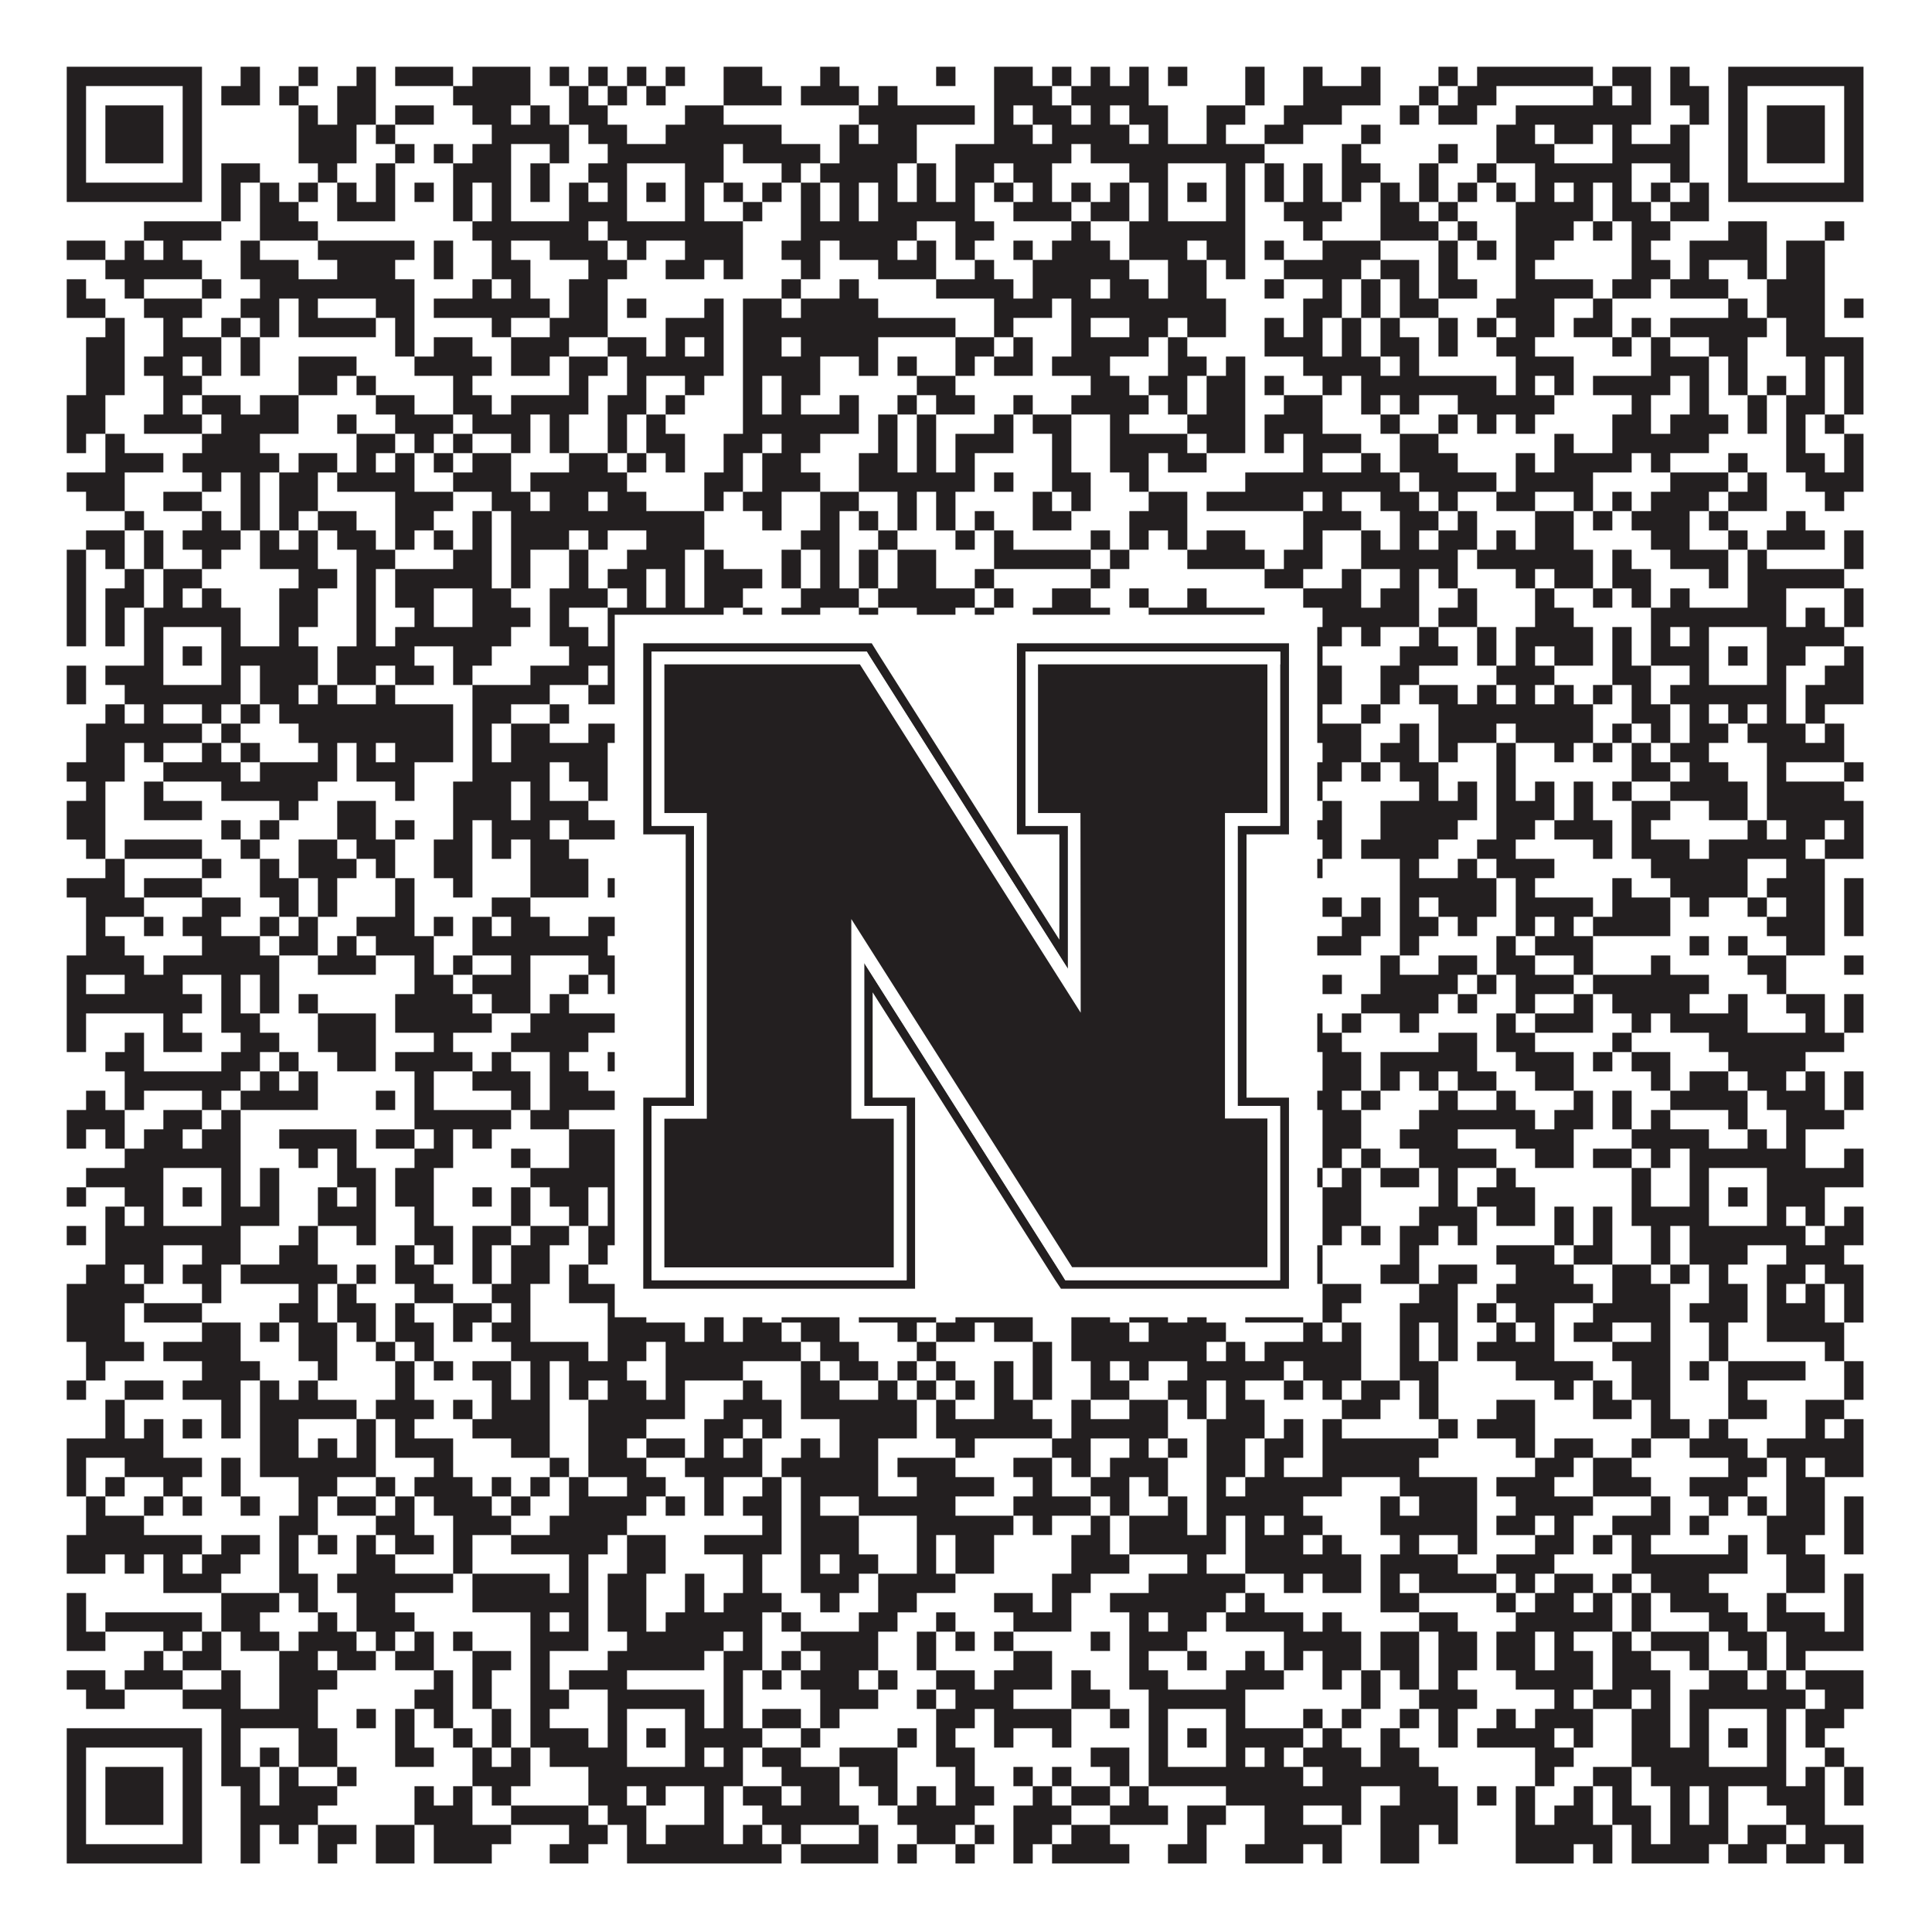<?xml version="1.0"?>
<svg xmlns="http://www.w3.org/2000/svg" xmlns:xlink="http://www.w3.org/1999/xlink" version="1.1" width="1100px" height="1100px" viewBox="0 0 1100 1100"><rect x="0" y="0" width="1100" height="1100" fill="#ffffff" fill-opacity="1"/><path fill="#231f20" fill-opacity="1" d="M38,38L115,38L115,49L38,49ZM137,38L148,38L148,49L137,49ZM170,38L181,38L181,49L170,49ZM203,38L214,38L214,49L203,49ZM225,38L258,38L258,49L225,49ZM269,38L302,38L302,49L269,49ZM313,38L324,38L324,49L313,49ZM335,38L346,38L346,49L335,49ZM357,38L368,38L368,49L357,49ZM379,38L390,38L390,49L379,49ZM412,38L434,38L434,49L412,49ZM467,38L478,38L478,49L467,49ZM533,38L544,38L544,49L533,49ZM566,38L588,38L588,49L566,49ZM599,38L610,38L610,49L599,49ZM621,38L632,38L632,49L621,49ZM643,38L654,38L654,49L643,49ZM665,38L676,38L676,49L665,49ZM709,38L720,38L720,49L709,49ZM742,38L753,38L753,49L742,49ZM775,38L786,38L786,49L775,49ZM819,38L830,38L830,49L819,49ZM841,38L907,38L907,49L841,49ZM918,38L940,38L940,49L918,49ZM951,38L962,38L962,49L951,49ZM984,38L1061,38L1061,49L984,49ZM38,49L49,49L49,60L38,60ZM104,49L115,49L115,60L104,60ZM126,49L148,49L148,60L126,60ZM159,49L170,49L170,60L159,60ZM192,49L214,49L214,60L192,60ZM258,49L302,49L302,60L258,60ZM324,49L335,49L335,60L324,60ZM346,49L357,49L357,60L346,60ZM368,49L379,49L379,60L368,60ZM412,49L445,49L445,60L412,60ZM456,49L489,49L489,60L456,60ZM500,49L511,49L511,60L500,60ZM566,49L599,49L599,60L566,60ZM610,49L654,49L654,60L610,60ZM709,49L720,49L720,60L709,60ZM742,49L786,49L786,60L742,60ZM808,49L819,49L819,60L808,60ZM830,49L852,49L852,60L830,60ZM907,49L918,49L918,60L907,60ZM929,49L940,49L940,60L929,60ZM951,49L973,49L973,60L951,60ZM984,49L995,49L995,60L984,60ZM1050,49L1061,49L1061,60L1050,60ZM38,60L49,60L49,71L38,71ZM60,60L93,60L93,71L60,71ZM104,60L115,60L115,71L104,71ZM170,60L181,60L181,71L170,71ZM192,60L214,60L214,71L192,71ZM225,60L247,60L247,71L225,71ZM269,60L291,60L291,71L269,71ZM302,60L313,60L313,71L302,71ZM324,60L346,60L346,71L324,71ZM390,60L412,60L412,71L390,71ZM489,60L555,60L555,71L489,71ZM566,60L577,60L577,71L566,71ZM588,60L610,60L610,71L588,71ZM621,60L632,60L632,71L621,71ZM643,60L665,60L665,71L643,71ZM687,60L709,60L709,71L687,71ZM731,60L764,60L764,71L731,71ZM797,60L808,60L808,71L797,71ZM819,60L841,60L841,71L819,71ZM863,60L940,60L940,71L863,71ZM962,60L973,60L973,71L962,71ZM984,60L995,60L995,71L984,71ZM1006,60L1039,60L1039,71L1006,71ZM1050,60L1061,60L1061,71L1050,71ZM38,71L49,71L49,82L38,82ZM60,71L93,71L93,82L60,82ZM104,71L115,71L115,82L104,82ZM170,71L203,71L203,82L170,82ZM214,71L225,71L225,82L214,82ZM280,71L324,71L324,82L280,82ZM335,71L357,71L357,82L335,82ZM379,71L445,71L445,82L379,82ZM478,71L489,71L489,82L478,82ZM500,71L522,71L522,82L500,82ZM566,71L588,71L588,82L566,82ZM599,71L643,71L643,82L599,82ZM654,71L665,71L665,82L654,82ZM687,71L698,71L698,82L687,82ZM720,71L742,71L742,82L720,82ZM775,71L786,71L786,82L775,82ZM852,71L874,71L874,82L852,82ZM885,71L907,71L907,82L885,82ZM918,71L929,71L929,82L918,82ZM951,71L962,71L962,82L951,82ZM984,71L995,71L995,82L984,82ZM1006,71L1039,71L1039,82L1006,82ZM1050,71L1061,71L1061,82L1050,82ZM38,82L49,82L49,93L38,93ZM60,82L93,82L93,93L60,93ZM104,82L115,82L115,93L104,93ZM170,82L203,82L203,93L170,93ZM225,82L236,82L236,93L225,93ZM247,82L258,82L258,93L247,93ZM269,82L291,82L291,93L269,93ZM313,82L324,82L324,93L313,93ZM346,82L412,82L412,93L346,93ZM423,82L467,82L467,93L423,93ZM478,82L522,82L522,93L478,93ZM544,82L610,82L610,93L544,93ZM621,82L720,82L720,93L621,93ZM764,82L775,82L775,93L764,93ZM819,82L830,82L830,93L819,93ZM852,82L885,82L885,93L852,93ZM918,82L962,82L962,93L918,93ZM984,82L995,82L995,93L984,93ZM1006,82L1039,82L1039,93L1006,93ZM1050,82L1061,82L1061,93L1050,93ZM38,93L49,93L49,104L38,104ZM104,93L115,93L115,104L104,104ZM126,93L148,93L148,104L126,104ZM181,93L192,93L192,104L181,104ZM214,93L225,93L225,104L214,104ZM258,93L291,93L291,104L258,104ZM302,93L313,93L313,104L302,104ZM335,93L357,93L357,104L335,104ZM390,93L412,93L412,104L390,104ZM445,93L456,93L456,104L445,104ZM467,93L511,93L511,104L467,104ZM522,93L533,93L533,104L522,104ZM544,93L566,93L566,104L544,104ZM577,93L599,93L599,104L577,104ZM643,93L665,93L665,104L643,104ZM698,93L709,93L709,104L698,104ZM720,93L731,93L731,104L720,104ZM742,93L753,93L753,104L742,104ZM764,93L786,93L786,104L764,104ZM808,93L819,93L819,104L808,104ZM841,93L852,93L852,104L841,104ZM874,93L929,93L929,104L874,104ZM951,93L962,93L962,104L951,104ZM984,93L995,93L995,104L984,104ZM1050,93L1061,93L1061,104L1050,104ZM38,104L115,104L115,115L38,115ZM126,104L137,104L137,115L126,115ZM148,104L159,104L159,115L148,115ZM170,104L181,104L181,115L170,115ZM192,104L203,104L203,115L192,115ZM214,104L225,104L225,115L214,115ZM236,104L247,104L247,115L236,115ZM258,104L269,104L269,115L258,115ZM280,104L291,104L291,115L280,115ZM302,104L313,104L313,115L302,115ZM324,104L335,104L335,115L324,115ZM346,104L357,104L357,115L346,115ZM368,104L379,104L379,115L368,115ZM390,104L401,104L401,115L390,115ZM412,104L423,104L423,115L412,115ZM434,104L445,104L445,115L434,115ZM456,104L467,104L467,115L456,115ZM478,104L489,104L489,115L478,115ZM500,104L511,104L511,115L500,115ZM522,104L533,104L533,115L522,115ZM544,104L555,104L555,115L544,115ZM566,104L577,104L577,115L566,115ZM588,104L599,104L599,115L588,115ZM610,104L621,104L621,115L610,115ZM632,104L643,104L643,115L632,115ZM654,104L665,104L665,115L654,115ZM676,104L687,104L687,115L676,115ZM698,104L709,104L709,115L698,115ZM720,104L731,104L731,115L720,115ZM742,104L753,104L753,115L742,115ZM764,104L775,104L775,115L764,115ZM786,104L797,104L797,115L786,115ZM808,104L819,104L819,115L808,115ZM830,104L841,104L841,115L830,115ZM852,104L863,104L863,115L852,115ZM874,104L885,104L885,115L874,115ZM896,104L907,104L907,115L896,115ZM918,104L929,104L929,115L918,115ZM940,104L951,104L951,115L940,115ZM962,104L973,104L973,115L962,115ZM984,104L1061,104L1061,115L984,115ZM126,115L137,115L137,126L126,126ZM148,115L170,115L170,126L148,126ZM192,115L225,115L225,126L192,126ZM258,115L269,115L269,126L258,126ZM280,115L291,115L291,126L280,126ZM324,115L357,115L357,126L324,126ZM390,115L401,115L401,126L390,126ZM423,115L434,115L434,126L423,126ZM456,115L467,115L467,126L456,126ZM478,115L489,115L489,126L478,126ZM500,115L555,115L555,126L500,126ZM577,115L610,115L610,126L577,126ZM621,115L643,115L643,126L621,126ZM654,115L665,115L665,126L654,126ZM698,115L709,115L709,126L698,126ZM731,115L764,115L764,126L731,126ZM786,115L808,115L808,126L786,126ZM819,115L830,115L830,126L819,126ZM863,115L907,115L907,126L863,126ZM918,115L940,115L940,126L918,126ZM951,115L973,115L973,126L951,126ZM82,126L126,126L126,137L82,137ZM148,126L181,126L181,137L148,137ZM269,126L335,126L335,137L269,137ZM346,126L423,126L423,137L346,137ZM456,126L522,126L522,137L456,137ZM544,126L566,126L566,137L544,137ZM610,126L621,126L621,137L610,137ZM643,126L709,126L709,137L643,137ZM742,126L753,126L753,137L742,137ZM786,126L819,126L819,137L786,137ZM830,126L841,126L841,137L830,137ZM863,126L896,126L896,137L863,137ZM907,126L918,126L918,137L907,137ZM929,126L951,126L951,137L929,137ZM984,126L1006,126L1006,137L984,137ZM1039,126L1050,126L1050,137L1039,137ZM38,137L60,137L60,148L38,148ZM71,137L82,137L82,148L71,148ZM93,137L104,137L104,148L93,148ZM137,137L148,137L148,148L137,148ZM181,137L236,137L236,148L181,148ZM247,137L258,137L258,148L247,148ZM280,137L291,137L291,148L280,148ZM313,137L346,137L346,148L313,148ZM357,137L368,137L368,148L357,148ZM390,137L423,137L423,148L390,148ZM445,137L467,137L467,148L445,148ZM478,137L511,137L511,148L478,148ZM522,137L533,137L533,148L522,148ZM544,137L555,137L555,148L544,148ZM577,137L588,137L588,148L577,148ZM599,137L632,137L632,148L599,148ZM643,137L676,137L676,148L643,148ZM687,137L709,137L709,148L687,148ZM720,137L731,137L731,148L720,148ZM753,137L786,137L786,148L753,148ZM819,137L830,137L830,148L819,148ZM841,137L852,137L852,148L841,148ZM863,137L885,137L885,148L863,148ZM929,137L940,137L940,148L929,148ZM962,137L1006,137L1006,148L962,148ZM1017,137L1039,137L1039,148L1017,148ZM60,148L115,148L115,159L60,159ZM137,148L170,148L170,159L137,159ZM192,148L225,148L225,159L192,159ZM247,148L258,148L258,159L247,159ZM280,148L302,148L302,159L280,159ZM335,148L357,148L357,159L335,159ZM379,148L401,148L401,159L379,159ZM412,148L423,148L423,159L412,159ZM456,148L467,148L467,159L456,159ZM500,148L533,148L533,159L500,159ZM555,148L566,148L566,159L555,159ZM588,148L643,148L643,159L588,159ZM665,148L687,148L687,159L665,159ZM698,148L709,148L709,159L698,159ZM731,148L775,148L775,159L731,159ZM786,148L808,148L808,159L786,159ZM819,148L830,148L830,159L819,159ZM863,148L874,148L874,159L863,159ZM929,148L951,148L951,159L929,159ZM962,148L973,148L973,159L962,159ZM995,148L1006,148L1006,159L995,159ZM1017,148L1039,148L1039,159L1017,159ZM38,159L49,159L49,170L38,170ZM71,159L82,159L82,170L71,170ZM115,159L126,159L126,170L115,170ZM148,159L236,159L236,170L148,170ZM269,159L280,159L280,170L269,170ZM291,159L302,159L302,170L291,170ZM324,159L346,159L346,170L324,170ZM445,159L456,159L456,170L445,170ZM478,159L489,159L489,170L478,170ZM533,159L577,159L577,170L533,170ZM588,159L621,159L621,170L588,170ZM632,159L654,159L654,170L632,170ZM665,159L687,159L687,170L665,170ZM720,159L731,159L731,170L720,170ZM753,159L764,159L764,170L753,170ZM775,159L786,159L786,170L775,170ZM797,159L808,159L808,170L797,170ZM819,159L841,159L841,170L819,170ZM863,159L907,159L907,170L863,170ZM918,159L940,159L940,170L918,170ZM951,159L984,159L984,170L951,170ZM1006,159L1039,159L1039,170L1006,170ZM38,170L60,170L60,181L38,181ZM82,170L115,170L115,181L82,181ZM137,170L159,170L159,181L137,181ZM170,170L181,170L181,181L170,181ZM214,170L236,170L236,181L214,181ZM247,170L313,170L313,181L247,181ZM324,170L346,170L346,181L324,181ZM357,170L368,170L368,181L357,181ZM401,170L412,170L412,181L401,181ZM423,170L445,170L445,181L423,181ZM456,170L500,170L500,181L456,181ZM566,170L599,170L599,181L566,181ZM610,170L698,170L698,181L610,181ZM742,170L764,170L764,181L742,181ZM775,170L786,170L786,181L775,181ZM797,170L819,170L819,181L797,181ZM852,170L885,170L885,181L852,181ZM907,170L918,170L918,181L907,181ZM984,170L995,170L995,181L984,181ZM1006,170L1039,170L1039,181L1006,181ZM1050,170L1061,170L1061,181L1050,181ZM60,181L71,181L71,192L60,192ZM93,181L104,181L104,192L93,192ZM126,181L137,181L137,192L126,192ZM148,181L159,181L159,192L148,192ZM170,181L214,181L214,192L170,192ZM225,181L236,181L236,192L225,192ZM280,181L291,181L291,192L280,192ZM313,181L346,181L346,192L313,192ZM379,181L412,181L412,192L379,192ZM423,181L544,181L544,192L423,192ZM566,181L577,181L577,192L566,192ZM610,181L621,181L621,192L610,192ZM643,181L665,181L665,192L643,192ZM676,181L698,181L698,192L676,192ZM720,181L731,181L731,192L720,192ZM742,181L753,181L753,192L742,192ZM764,181L775,181L775,192L764,192ZM786,181L797,181L797,192L786,192ZM819,181L830,181L830,192L819,192ZM841,181L852,181L852,192L841,192ZM863,181L885,181L885,192L863,192ZM896,181L918,181L918,192L896,192ZM929,181L940,181L940,192L929,192ZM951,181L1006,181L1006,192L951,192ZM1017,181L1039,181L1039,192L1017,192ZM49,192L71,192L71,203L49,203ZM93,192L126,192L126,203L93,203ZM137,192L148,192L148,203L137,203ZM225,192L236,192L236,203L225,203ZM247,192L269,192L269,203L247,203ZM291,192L324,192L324,203L291,203ZM346,192L368,192L368,203L346,203ZM379,192L390,192L390,203L379,203ZM401,192L412,192L412,203L401,203ZM423,192L445,192L445,203L423,203ZM456,192L500,192L500,203L456,203ZM544,192L566,192L566,203L544,203ZM577,192L588,192L588,203L577,203ZM610,192L654,192L654,203L610,203ZM665,192L676,192L676,203L665,203ZM720,192L753,192L753,203L720,203ZM764,192L775,192L775,203L764,203ZM786,192L808,192L808,203L786,203ZM819,192L830,192L830,203L819,203ZM852,192L874,192L874,203L852,203ZM918,192L929,192L929,203L918,203ZM940,192L951,192L951,203L940,203ZM973,192L995,192L995,203L973,203ZM1017,192L1061,192L1061,203L1017,203ZM49,203L71,203L71,214L49,214ZM82,203L104,203L104,214L82,214ZM115,203L126,203L126,214L115,214ZM137,203L148,203L148,214L137,214ZM170,203L203,203L203,214L170,214ZM236,203L280,203L280,214L236,214ZM291,203L313,203L313,214L291,214ZM324,203L346,203L346,214L324,214ZM357,203L412,203L412,214L357,214ZM423,203L467,203L467,214L423,214ZM489,203L500,203L500,214L489,214ZM511,203L522,203L522,214L511,214ZM544,203L555,203L555,214L544,214ZM566,203L588,203L588,214L566,214ZM599,203L632,203L632,214L599,214ZM665,203L687,203L687,214L665,214ZM698,203L709,203L709,214L698,214ZM742,203L786,203L786,214L742,214ZM797,203L808,203L808,214L797,214ZM863,203L896,203L896,214L863,214ZM940,203L973,203L973,214L940,214ZM984,203L995,203L995,214L984,214ZM1028,203L1039,203L1039,214L1028,214ZM1050,203L1061,203L1061,214L1050,214ZM49,214L71,214L71,225L49,225ZM93,214L115,214L115,225L93,225ZM170,214L192,214L192,225L170,225ZM203,214L214,214L214,225L203,225ZM258,214L269,214L269,225L258,225ZM324,214L335,214L335,225L324,225ZM357,214L368,214L368,225L357,225ZM390,214L401,214L401,225L390,225ZM423,214L434,214L434,225L423,225ZM445,214L467,214L467,225L445,225ZM522,214L544,214L544,225L522,225ZM621,214L643,214L643,225L621,225ZM654,214L676,214L676,225L654,225ZM687,214L709,214L709,225L687,225ZM720,214L731,214L731,225L720,225ZM753,214L764,214L764,225L753,225ZM775,214L852,214L852,225L775,225ZM863,214L874,214L874,225L863,225ZM885,214L896,214L896,225L885,225ZM907,214L951,214L951,225L907,225ZM962,214L973,214L973,225L962,225ZM984,214L995,214L995,225L984,225ZM1006,214L1017,214L1017,225L1006,225ZM1028,214L1039,214L1039,225L1028,225ZM1050,214L1061,214L1061,225L1050,225ZM38,225L60,225L60,236L38,236ZM93,225L104,225L104,236L93,236ZM115,225L137,225L137,236L115,236ZM148,225L170,225L170,236L148,236ZM214,225L236,225L236,236L214,236ZM258,225L280,225L280,236L258,236ZM291,225L335,225L335,236L291,236ZM346,225L368,225L368,236L346,236ZM379,225L390,225L390,236L379,236ZM423,225L434,225L434,236L423,236ZM445,225L456,225L456,236L445,236ZM478,225L489,225L489,236L478,236ZM511,225L522,225L522,236L511,236ZM533,225L555,225L555,236L533,236ZM577,225L588,225L588,236L577,236ZM610,225L654,225L654,236L610,236ZM665,225L676,225L676,236L665,236ZM687,225L709,225L709,236L687,236ZM731,225L753,225L753,236L731,236ZM775,225L786,225L786,236L775,236ZM797,225L808,225L808,236L797,236ZM830,225L885,225L885,236L830,236ZM929,225L940,225L940,236L929,236ZM962,225L973,225L973,236L962,236ZM995,225L1006,225L1006,236L995,236ZM1017,225L1039,225L1039,236L1017,236ZM1050,225L1061,225L1061,236L1050,236ZM38,236L60,236L60,247L38,247ZM82,236L115,236L115,247L82,247ZM126,236L170,236L170,247L126,247ZM192,236L203,236L203,247L192,247ZM225,236L258,236L258,247L225,247ZM269,236L302,236L302,247L269,247ZM313,236L324,236L324,247L313,247ZM346,236L357,236L357,247L346,247ZM368,236L379,236L379,247L368,247ZM423,236L489,236L489,247L423,247ZM500,236L511,236L511,247L500,247ZM522,236L533,236L533,247L522,247ZM566,236L577,236L577,247L566,247ZM588,236L610,236L610,247L588,247ZM632,236L643,236L643,247L632,247ZM676,236L709,236L709,247L676,247ZM720,236L753,236L753,247L720,247ZM786,236L797,236L797,247L786,247ZM819,236L830,236L830,247L819,247ZM841,236L852,236L852,247L841,247ZM863,236L874,236L874,247L863,247ZM918,236L940,236L940,247L918,247ZM951,236L984,236L984,247L951,247ZM995,236L1006,236L1006,247L995,247ZM1017,236L1028,236L1028,247L1017,247ZM1039,236L1050,236L1050,247L1039,247ZM38,247L49,247L49,258L38,258ZM60,247L71,247L71,258L60,258ZM115,247L148,247L148,258L115,258ZM203,247L225,247L225,258L203,258ZM236,247L247,247L247,258L236,258ZM258,247L269,247L269,258L258,258ZM291,247L302,247L302,258L291,258ZM313,247L324,247L324,258L313,258ZM346,247L357,247L357,258L346,258ZM368,247L390,247L390,258L368,258ZM412,247L434,247L434,258L412,258ZM445,247L467,247L467,258L445,258ZM500,247L511,247L511,258L500,258ZM522,247L533,247L533,258L522,258ZM544,247L577,247L577,258L544,258ZM599,247L610,247L610,258L599,258ZM632,247L676,247L676,258L632,258ZM687,247L709,247L709,258L687,258ZM720,247L731,247L731,258L720,258ZM742,247L775,247L775,258L742,258ZM797,247L819,247L819,258L797,258ZM885,247L896,247L896,258L885,258ZM918,247L973,247L973,258L918,258ZM1017,247L1028,247L1028,258L1017,258ZM1050,247L1061,247L1061,258L1050,258ZM60,258L93,258L93,269L60,269ZM104,258L159,258L159,269L104,269ZM170,258L192,258L192,269L170,269ZM203,258L214,258L214,269L203,269ZM225,258L236,258L236,269L225,269ZM247,258L258,258L258,269L247,269ZM269,258L291,258L291,269L269,269ZM324,258L346,258L346,269L324,269ZM357,258L368,258L368,269L357,269ZM379,258L390,258L390,269L379,269ZM412,258L423,258L423,269L412,269ZM434,258L456,258L456,269L434,269ZM489,258L511,258L511,269L489,269ZM522,258L533,258L533,269L522,269ZM544,258L555,258L555,269L544,269ZM599,258L610,258L610,269L599,269ZM632,258L654,258L654,269L632,269ZM665,258L687,258L687,269L665,269ZM742,258L753,258L753,269L742,269ZM775,258L786,258L786,269L775,269ZM797,258L830,258L830,269L797,269ZM863,258L874,258L874,269L863,269ZM885,258L929,258L929,269L885,269ZM940,258L951,258L951,269L940,269ZM984,258L995,258L995,269L984,269ZM1017,258L1039,258L1039,269L1017,269ZM1050,258L1061,258L1061,269L1050,269ZM38,269L71,269L71,280L38,280ZM115,269L126,269L126,280L115,280ZM137,269L148,269L148,280L137,280ZM159,269L181,269L181,280L159,280ZM192,269L236,269L236,280L192,280ZM258,269L291,269L291,280L258,280ZM302,269L357,269L357,280L302,280ZM401,269L423,269L423,280L401,280ZM434,269L467,269L467,280L434,280ZM489,269L555,269L555,280L489,280ZM566,269L577,269L577,280L566,280ZM599,269L621,269L621,280L599,280ZM643,269L654,269L654,280L643,280ZM709,269L797,269L797,280L709,280ZM808,269L852,269L852,280L808,280ZM863,269L907,269L907,280L863,280ZM951,269L984,269L984,280L951,280ZM995,269L1006,269L1006,280L995,280ZM1028,269L1061,269L1061,280L1028,280ZM49,280L71,280L71,291L49,291ZM93,280L115,280L115,291L93,291ZM137,280L148,280L148,291L137,291ZM159,280L181,280L181,291L159,291ZM225,280L258,280L258,291L225,291ZM280,280L302,280L302,291L280,291ZM313,280L335,280L335,291L313,291ZM346,280L368,280L368,291L346,291ZM401,280L412,280L412,291L401,291ZM423,280L445,280L445,291L423,291ZM467,280L489,280L489,291L467,291ZM511,280L522,280L522,291L511,291ZM533,280L544,280L544,291L533,291ZM588,280L599,280L599,291L588,291ZM610,280L621,280L621,291L610,291ZM654,280L676,280L676,291L654,291ZM687,280L742,280L742,291L687,291ZM753,280L764,280L764,291L753,291ZM786,280L808,280L808,291L786,291ZM819,280L830,280L830,291L819,291ZM852,280L874,280L874,291L852,291ZM896,280L907,280L907,291L896,291ZM918,280L929,280L929,291L918,291ZM940,280L973,280L973,291L940,291ZM984,280L1006,280L1006,291L984,291ZM1039,280L1050,280L1050,291L1039,291ZM71,291L82,291L82,302L71,302ZM115,291L126,291L126,302L115,302ZM137,291L148,291L148,302L137,302ZM159,291L170,291L170,302L159,302ZM181,291L203,291L203,302L181,302ZM225,291L247,291L247,302L225,302ZM269,291L280,291L280,302L269,302ZM291,291L401,291L401,302L291,302ZM434,291L445,291L445,302L434,302ZM467,291L478,291L478,302L467,302ZM489,291L500,291L500,302L489,302ZM511,291L522,291L522,302L511,302ZM533,291L544,291L544,302L533,302ZM555,291L566,291L566,302L555,302ZM588,291L610,291L610,302L588,302ZM643,291L676,291L676,302L643,302ZM742,291L775,291L775,302L742,302ZM797,291L819,291L819,302L797,302ZM830,291L841,291L841,302L830,302ZM874,291L896,291L896,302L874,302ZM907,291L918,291L918,302L907,302ZM929,291L962,291L962,302L929,302ZM973,291L984,291L984,302L973,302ZM1017,291L1028,291L1028,302L1017,302ZM49,302L71,302L71,313L49,313ZM82,302L93,302L93,313L82,313ZM104,302L137,302L137,313L104,313ZM148,302L159,302L159,313L148,313ZM170,302L181,302L181,313L170,313ZM192,302L214,302L214,313L192,313ZM225,302L236,302L236,313L225,313ZM247,302L258,302L258,313L247,313ZM269,302L280,302L280,313L269,313ZM291,302L324,302L324,313L291,313ZM335,302L346,302L346,313L335,313ZM368,302L401,302L401,313L368,313ZM456,302L478,302L478,313L456,313ZM500,302L511,302L511,313L500,313ZM544,302L555,302L555,313L544,313ZM566,302L577,302L577,313L566,313ZM621,302L632,302L632,313L621,313ZM643,302L654,302L654,313L643,313ZM665,302L676,302L676,313L665,313ZM687,302L709,302L709,313L687,313ZM742,302L753,302L753,313L742,313ZM775,302L786,302L786,313L775,313ZM797,302L808,302L808,313L797,313ZM819,302L841,302L841,313L819,313ZM852,302L863,302L863,313L852,313ZM874,302L896,302L896,313L874,313ZM940,302L962,302L962,313L940,313ZM984,302L995,302L995,313L984,313ZM1006,302L1039,302L1039,313L1006,313ZM1050,302L1061,302L1061,313L1050,313ZM38,313L49,313L49,324L38,324ZM60,313L71,313L71,324L60,324ZM82,313L93,313L93,324L82,324ZM115,313L126,313L126,324L115,324ZM148,313L181,313L181,324L148,324ZM203,313L225,313L225,324L203,324ZM258,313L280,313L280,324L258,324ZM291,313L302,313L302,324L291,324ZM324,313L335,313L335,324L324,324ZM357,313L390,313L390,324L357,324ZM401,313L412,313L412,324L401,324ZM445,313L456,313L456,324L445,324ZM467,313L478,313L478,324L467,324ZM489,313L500,313L500,324L489,324ZM511,313L533,313L533,324L511,324ZM566,313L621,313L621,324L566,324ZM632,313L643,313L643,324L632,324ZM676,313L720,313L720,324L676,324ZM731,313L753,313L753,324L731,324ZM775,313L830,313L830,324L775,324ZM841,313L907,313L907,324L841,324ZM918,313L929,313L929,324L918,324ZM951,313L984,313L984,324L951,324ZM995,313L1006,313L1006,324L995,324ZM1050,313L1061,313L1061,324L1050,324ZM38,324L49,324L49,335L38,335ZM71,324L82,324L82,335L71,335ZM93,324L115,324L115,335L93,335ZM170,324L192,324L192,335L170,335ZM203,324L214,324L214,335L203,335ZM225,324L280,324L280,335L225,335ZM291,324L302,324L302,335L291,335ZM324,324L335,324L335,335L324,335ZM346,324L368,324L368,335L346,335ZM379,324L390,324L390,335L379,335ZM401,324L434,324L434,335L401,335ZM445,324L456,324L456,335L445,335ZM467,324L478,324L478,335L467,335ZM489,324L500,324L500,335L489,335ZM511,324L533,324L533,335L511,335ZM555,324L566,324L566,335L555,335ZM621,324L632,324L632,335L621,335ZM720,324L742,324L742,335L720,335ZM764,324L775,324L775,335L764,335ZM797,324L808,324L808,335L797,335ZM819,324L830,324L830,335L819,335ZM863,324L874,324L874,335L863,335ZM885,324L907,324L907,335L885,335ZM918,324L940,324L940,335L918,335ZM973,324L984,324L984,335L973,335ZM995,324L1050,324L1050,335L995,335ZM38,335L49,335L49,346L38,346ZM60,335L82,335L82,346L60,346ZM93,335L104,335L104,346L93,346ZM115,335L126,335L126,346L115,346ZM159,335L181,335L181,346L159,346ZM203,335L214,335L214,346L203,346ZM225,335L247,335L247,346L225,346ZM269,335L291,335L291,346L269,346ZM313,335L346,335L346,346L313,346ZM357,335L368,335L368,346L357,346ZM379,335L390,335L390,346L379,346ZM401,335L423,335L423,346L401,346ZM456,335L489,335L489,346L456,346ZM500,335L555,335L555,346L500,346ZM566,335L577,335L577,346L566,346ZM599,335L621,335L621,346L599,346ZM643,335L654,335L654,346L643,346ZM676,335L687,335L687,346L676,346ZM742,335L775,335L775,346L742,346ZM786,335L808,335L808,346L786,346ZM830,335L841,335L841,346L830,346ZM874,335L885,335L885,346L874,346ZM907,335L918,335L918,346L907,346ZM929,335L940,335L940,346L929,346ZM951,335L962,335L962,346L951,346ZM995,335L1017,335L1017,346L995,346ZM1050,335L1061,335L1061,346L1050,346ZM38,346L49,346L49,357L38,357ZM60,346L71,346L71,357L60,357ZM82,346L137,346L137,357L82,357ZM159,346L181,346L181,357L159,357ZM203,346L214,346L214,357L203,357ZM236,346L247,346L247,357L236,357ZM269,346L302,346L302,357L269,357ZM313,346L324,346L324,357L313,357ZM346,346L412,346L412,357L346,357ZM423,346L434,346L434,357L423,357ZM445,346L467,346L467,357L445,357ZM489,346L500,346L500,357L489,357ZM522,346L544,346L544,357L522,357ZM555,346L566,346L566,357L555,357ZM588,346L632,346L632,357L588,357ZM654,346L720,346L720,357L654,357ZM753,346L808,346L808,357L753,357ZM819,346L841,346L841,357L819,357ZM874,346L896,346L896,357L874,357ZM940,346L1017,346L1017,357L940,357ZM1028,346L1039,346L1039,357L1028,357ZM1050,346L1061,346L1061,357L1050,357ZM38,357L49,357L49,368L38,368ZM60,357L71,357L71,368L60,368ZM82,357L93,357L93,368L82,368ZM126,357L137,357L137,368L126,368ZM159,357L170,357L170,368L159,368ZM203,357L214,357L214,368L203,368ZM225,357L291,357L291,368L225,368ZM313,357L335,357L335,368L313,368ZM346,357L357,357L357,368L346,368ZM390,357L401,357L401,368L390,368ZM434,357L445,357L445,368L434,368ZM467,357L478,357L478,368L467,368ZM489,357L500,357L500,368L489,368ZM533,357L544,357L544,368L533,368ZM610,357L621,357L621,368L610,368ZM632,357L643,357L643,368L632,368ZM654,357L665,357L665,368L654,368ZM698,357L764,357L764,368L698,368ZM775,357L786,357L786,368L775,368ZM808,357L819,357L819,368L808,368ZM841,357L852,357L852,368L841,368ZM863,357L907,357L907,368L863,368ZM918,357L929,357L929,368L918,368ZM940,357L951,357L951,368L940,368ZM962,357L973,357L973,368L962,368ZM1006,357L1050,357L1050,368L1006,368ZM82,368L93,368L93,379L82,379ZM104,368L115,368L115,379L104,379ZM126,368L181,368L181,379L126,379ZM192,368L236,368L236,379L192,379ZM258,368L280,368L280,379L258,379ZM324,368L357,368L357,379L324,379ZM368,368L379,368L379,379L368,379ZM390,368L412,368L412,379L390,379ZM423,368L445,368L445,379L423,379ZM500,368L522,368L522,379L500,379ZM566,368L577,368L577,379L566,379ZM588,368L610,368L610,379L588,379ZM632,368L665,368L665,379L632,379ZM676,368L687,368L687,379L676,379ZM698,368L709,368L709,379L698,379ZM720,368L753,368L753,379L720,379ZM797,368L830,368L830,379L797,379ZM841,368L852,368L852,379L841,379ZM863,368L874,368L874,379L863,379ZM885,368L907,368L907,379L885,379ZM918,368L929,368L929,379L918,379ZM940,368L973,368L973,379L940,379ZM984,368L995,368L995,379L984,379ZM1006,368L1028,368L1028,379L1006,379ZM1050,368L1061,368L1061,379L1050,379ZM38,379L49,379L49,390L38,390ZM60,379L93,379L93,390L60,390ZM126,379L137,379L137,390L126,390ZM148,379L181,379L181,390L148,390ZM192,379L214,379L214,390L192,390ZM225,379L247,379L247,390L225,390ZM258,379L269,379L269,390L258,390ZM302,379L335,379L335,390L302,390ZM346,379L357,379L357,390L346,390ZM390,379L467,379L467,390L390,390ZM489,379L500,379L500,390L489,390ZM511,379L533,379L533,390L511,390ZM555,379L577,379L577,390L555,390ZM610,379L632,379L632,390L610,390ZM654,379L665,379L665,390L654,390ZM698,379L709,379L709,390L698,390ZM720,379L764,379L764,390L720,390ZM786,379L808,379L808,390L786,390ZM852,379L885,379L885,390L852,390ZM918,379L940,379L940,390L918,390ZM962,379L973,379L973,390L962,390ZM1006,379L1017,379L1017,390L1006,390ZM1039,379L1061,379L1061,390L1039,390ZM38,390L49,390L49,401L38,401ZM71,390L137,390L137,401L71,401ZM148,390L170,390L170,401L148,401ZM181,390L192,390L192,401L181,401ZM214,390L225,390L225,401L214,401ZM269,390L313,390L313,401L269,401ZM335,390L401,390L401,401L335,401ZM434,390L456,390L456,401L434,401ZM478,390L489,390L489,401L478,401ZM500,390L533,390L533,401L500,401ZM555,390L577,390L577,401L555,401ZM588,390L621,390L621,401L588,401ZM654,390L709,390L709,401L654,401ZM742,390L764,390L764,401L742,401ZM786,390L797,390L797,401L786,401ZM808,390L830,390L830,401L808,401ZM841,390L852,390L852,401L841,401ZM863,390L874,390L874,401L863,401ZM885,390L896,390L896,401L885,401ZM907,390L918,390L918,401L907,401ZM929,390L940,390L940,401L929,401ZM951,390L1017,390L1017,401L951,401ZM1028,390L1061,390L1061,401L1028,401ZM60,401L71,401L71,412L60,412ZM82,401L93,401L93,412L82,412ZM115,401L126,401L126,412L115,412ZM137,401L148,401L148,412L137,412ZM159,401L258,401L258,412L159,412ZM269,401L291,401L291,412L269,412ZM313,401L324,401L324,412L313,412ZM357,401L368,401L368,412L357,412ZM445,401L478,401L478,412L445,412ZM511,401L522,401L522,412L511,412ZM544,401L555,401L555,412L544,412ZM566,401L588,401L588,412L566,412ZM599,401L610,401L610,412L599,412ZM632,401L654,401L654,412L632,412ZM709,401L720,401L720,412L709,412ZM731,401L753,401L753,412L731,412ZM775,401L786,401L786,412L775,412ZM819,401L907,401L907,412L819,412ZM929,401L951,401L951,412L929,412ZM962,401L973,401L973,412L962,412ZM984,401L995,401L995,412L984,412ZM1006,401L1017,401L1017,412L1006,412ZM1028,401L1039,401L1039,412L1028,412ZM49,412L115,412L115,423L49,423ZM126,412L137,412L137,423L126,423ZM170,412L258,412L258,423L170,423ZM269,412L280,412L280,423L269,423ZM291,412L313,412L313,423L291,423ZM335,412L357,412L357,423L335,423ZM379,412L390,412L390,423L379,423ZM423,412L434,412L434,423L423,423ZM456,412L489,412L489,423L456,423ZM500,412L522,412L522,423L500,423ZM533,412L544,412L544,423L533,423ZM555,412L577,412L577,423L555,423ZM588,412L599,412L599,423L588,423ZM610,412L621,412L621,423L610,423ZM643,412L720,412L720,423L643,423ZM731,412L775,412L775,423L731,423ZM797,412L808,412L808,423L797,423ZM819,412L852,412L852,423L819,423ZM863,412L907,412L907,423L863,423ZM918,412L929,412L929,423L918,423ZM940,412L951,412L951,423L940,423ZM962,412L984,412L984,423L962,423ZM995,412L1028,412L1028,423L995,423ZM1039,412L1050,412L1050,423L1039,423ZM49,423L71,423L71,434L49,434ZM82,423L93,423L93,434L82,434ZM115,423L126,423L126,434L115,434ZM137,423L148,423L148,434L137,434ZM181,423L192,423L192,434L181,434ZM203,423L214,423L214,434L203,434ZM225,423L258,423L258,434L225,434ZM269,423L280,423L280,434L269,434ZM291,423L346,423L346,434L291,434ZM357,423L368,423L368,434L357,434ZM390,423L401,423L401,434L390,434ZM434,423L445,423L445,434L434,434ZM456,423L478,423L478,434L456,434ZM489,423L500,423L500,434L489,434ZM511,423L544,423L544,434L511,434ZM555,423L566,423L566,434L555,434ZM577,423L588,423L588,434L577,434ZM610,423L621,423L621,434L610,434ZM632,423L676,423L676,434L632,434ZM698,423L709,423L709,434L698,434ZM731,423L742,423L742,434L731,434ZM753,423L775,423L775,434L753,434ZM786,423L808,423L808,434L786,434ZM819,423L830,423L830,434L819,434ZM852,423L863,423L863,434L852,434ZM885,423L896,423L896,434L885,434ZM907,423L918,423L918,434L907,434ZM929,423L940,423L940,434L929,434ZM951,423L973,423L973,434L951,434ZM1006,423L1050,423L1050,434L1006,434ZM38,434L71,434L71,445L38,445ZM93,434L137,434L137,445L93,445ZM148,434L192,434L192,445L148,445ZM203,434L236,434L236,445L203,445ZM269,434L313,434L313,445L269,445ZM324,434L346,434L346,445L324,445ZM357,434L368,434L368,445L357,445ZM379,434L401,434L401,445L379,445ZM412,434L456,434L456,445L412,445ZM467,434L511,434L511,445L467,445ZM533,434L544,434L544,445L533,445ZM555,434L577,434L577,445L555,445ZM588,434L599,434L599,445L588,445ZM643,434L709,434L709,445L643,445ZM742,434L764,434L764,445L742,445ZM775,434L786,434L786,445L775,445ZM797,434L819,434L819,445L797,445ZM852,434L863,434L863,445L852,445ZM929,434L951,434L951,445L929,445ZM962,434L984,434L984,445L962,445ZM1006,434L1017,434L1017,445L1006,445ZM1050,434L1061,434L1061,445L1050,445ZM49,445L60,445L60,456L49,456ZM82,445L93,445L93,456L82,456ZM126,445L181,445L181,456L126,456ZM225,445L236,445L236,456L225,456ZM258,445L291,445L291,456L258,456ZM302,445L313,445L313,456L302,456ZM335,445L346,445L346,456L335,456ZM357,445L368,445L368,456L357,456ZM390,445L401,445L401,456L390,456ZM412,445L423,445L423,456L412,456ZM445,445L456,445L456,456L445,456ZM467,445L500,445L500,456L467,456ZM511,445L522,445L522,456L511,456ZM533,445L555,445L555,456L533,456ZM577,445L599,445L599,456L577,456ZM610,445L621,445L621,456L610,456ZM643,445L676,445L676,456L643,456ZM687,445L720,445L720,456L687,456ZM742,445L753,445L753,456L742,456ZM808,445L819,445L819,456L808,456ZM830,445L841,445L841,456L830,456ZM852,445L863,445L863,456L852,456ZM874,445L885,445L885,456L874,456ZM896,445L907,445L907,456L896,456ZM918,445L929,445L929,456L918,456ZM951,445L995,445L995,456L951,456ZM1006,445L1050,445L1050,456L1006,456ZM38,456L60,456L60,467L38,467ZM82,456L115,456L115,467L82,467ZM159,456L170,456L170,467L159,467ZM192,456L214,456L214,467L192,467ZM258,456L291,456L291,467L258,467ZM302,456L335,456L335,467L302,467ZM357,456L390,456L390,467L357,467ZM401,456L434,456L434,467L401,467ZM467,456L478,456L478,467L467,467ZM489,456L500,456L500,467L489,467ZM533,456L555,456L555,467L533,467ZM566,456L577,456L577,467L566,467ZM610,456L621,456L621,467L610,467ZM643,456L654,456L654,467L643,467ZM665,456L687,456L687,467L665,467ZM698,456L709,456L709,467L698,467ZM720,456L742,456L742,467L720,467ZM753,456L764,456L764,467L753,467ZM786,456L841,456L841,467L786,467ZM852,456L885,456L885,467L852,467ZM896,456L907,456L907,467L896,467ZM929,456L951,456L951,467L929,467ZM973,456L995,456L995,467L973,467ZM1006,456L1061,456L1061,467L1006,467ZM38,467L60,467L60,478L38,478ZM126,467L137,467L137,478L126,478ZM148,467L159,467L159,478L148,478ZM192,467L214,467L214,478L192,478ZM225,467L236,467L236,478L225,478ZM258,467L269,467L269,478L258,478ZM280,467L313,467L313,478L280,478ZM324,467L368,467L368,478L324,478ZM379,467L412,467L412,478L379,478ZM423,467L434,467L434,478L423,478ZM445,467L456,467L456,478L445,478ZM467,467L478,467L478,478L467,478ZM522,467L533,467L533,478L522,478ZM555,467L566,467L566,478L555,478ZM588,467L621,467L621,478L588,478ZM632,467L643,467L643,478L632,478ZM665,467L676,467L676,478L665,478ZM731,467L764,467L764,478L731,478ZM786,467L830,467L830,478L786,478ZM852,467L874,467L874,478L852,478ZM885,467L918,467L918,478L885,478ZM929,467L940,467L940,478L929,478ZM995,467L1006,467L1006,478L995,478ZM1017,467L1039,467L1039,478L1017,478ZM1050,467L1061,467L1061,478L1050,478ZM49,478L60,478L60,489L49,489ZM71,478L115,478L115,489L71,489ZM137,478L148,478L148,489L137,489ZM170,478L192,478L192,489L170,489ZM203,478L225,478L225,489L203,489ZM247,478L269,478L269,489L247,489ZM280,478L291,478L291,489L280,489ZM302,478L324,478L324,489L302,489ZM412,478L489,478L489,489L412,489ZM511,478L522,478L522,489L511,489ZM533,478L544,478L544,489L533,489ZM555,478L566,478L566,489L555,489ZM599,478L621,478L621,489L599,489ZM643,478L665,478L665,489L643,489ZM676,478L687,478L687,489L676,489ZM720,478L742,478L742,489L720,489ZM753,478L764,478L764,489L753,489ZM775,478L819,478L819,489L775,489ZM841,478L863,478L863,489L841,489ZM907,478L918,478L918,489L907,489ZM929,478L962,478L962,489L929,489ZM973,478L1028,478L1028,489L973,489ZM1039,478L1061,478L1061,489L1039,489ZM60,489L71,489L71,500L60,500ZM115,489L126,489L126,500L115,500ZM148,489L159,489L159,500L148,500ZM170,489L203,489L203,500L170,500ZM214,489L225,489L225,500L214,500ZM247,489L269,489L269,500L247,500ZM302,489L335,489L335,500L302,500ZM379,489L401,489L401,500L379,500ZM412,489L423,489L423,500L412,500ZM445,489L456,489L456,500L445,500ZM467,489L478,489L478,500L467,500ZM500,489L511,489L511,500L500,500ZM544,489L555,489L555,500L544,500ZM566,489L577,489L577,500L566,500ZM599,489L610,489L610,500L599,500ZM654,489L665,489L665,500L654,500ZM687,489L698,489L698,500L687,500ZM709,489L753,489L753,500L709,500ZM797,489L808,489L808,500L797,500ZM830,489L841,489L841,500L830,500ZM852,489L885,489L885,500L852,500ZM940,489L995,489L995,500L940,500ZM1017,489L1039,489L1039,500L1017,500ZM38,500L71,500L71,511L38,511ZM82,500L115,500L115,511L82,511ZM148,500L170,500L170,511L148,511ZM181,500L192,500L192,511L181,511ZM225,500L236,500L236,511L225,511ZM258,500L269,500L269,511L258,511ZM302,500L335,500L335,511L302,511ZM346,500L412,500L412,511L346,511ZM445,500L511,500L511,511L445,511ZM522,500L555,500L555,511L522,511ZM566,500L577,500L577,511L566,511ZM588,500L610,500L610,511L588,511ZM621,500L632,500L632,511L621,511ZM676,500L698,500L698,511L676,511ZM731,500L742,500L742,511L731,511ZM797,500L852,500L852,511L797,511ZM863,500L874,500L874,511L863,511ZM918,500L929,500L929,511L918,511ZM951,500L995,500L995,511L951,511ZM1006,500L1039,500L1039,511L1006,511ZM1050,500L1061,500L1061,511L1050,511ZM49,511L82,511L82,522L49,522ZM115,511L137,511L137,522L115,522ZM159,511L170,511L170,522L159,522ZM181,511L192,511L192,522L181,522ZM225,511L236,511L236,522L225,522ZM280,511L302,511L302,522L280,522ZM368,511L379,511L379,522L368,522ZM390,511L401,511L401,522L390,522ZM412,511L456,511L456,522L412,522ZM500,511L511,511L511,522L500,522ZM544,511L555,511L555,522L544,522ZM566,511L588,511L588,522L566,522ZM599,511L621,511L621,522L599,522ZM654,511L665,511L665,522L654,522ZM676,511L687,511L687,522L676,522ZM698,511L709,511L709,522L698,522ZM731,511L742,511L742,522L731,522ZM753,511L764,511L764,522L753,522ZM775,511L786,511L786,522L775,522ZM797,511L808,511L808,522L797,522ZM819,511L852,511L852,522L819,522ZM863,511L907,511L907,522L863,522ZM918,511L951,511L951,522L918,522ZM962,511L973,511L973,522L962,522ZM995,511L1006,511L1006,522L995,522ZM1017,511L1039,511L1039,522L1017,522ZM1050,511L1061,511L1061,522L1050,522ZM49,522L60,522L60,533L49,533ZM82,522L93,522L93,533L82,533ZM104,522L126,522L126,533L104,533ZM148,522L159,522L159,533L148,533ZM170,522L181,522L181,533L170,533ZM203,522L236,522L236,533L203,533ZM247,522L258,522L258,533L247,533ZM269,522L280,522L280,533L269,533ZM291,522L313,522L313,533L291,533ZM335,522L379,522L379,533L335,533ZM390,522L401,522L401,533L390,533ZM423,522L467,522L467,533L423,533ZM500,522L511,522L511,533L500,533ZM533,522L544,522L544,533L533,533ZM555,522L577,522L577,533L555,533ZM599,522L610,522L610,533L599,533ZM632,522L643,522L643,533L632,533ZM654,522L676,522L676,533L654,533ZM687,522L731,522L731,533L687,533ZM764,522L786,522L786,533L764,533ZM797,522L819,522L819,533L797,533ZM830,522L841,522L841,533L830,533ZM863,522L874,522L874,533L863,533ZM885,522L896,522L896,533L885,533ZM907,522L951,522L951,533L907,533ZM1006,522L1039,522L1039,533L1006,533ZM1050,522L1061,522L1061,533L1050,533ZM49,533L71,533L71,544L49,544ZM115,533L148,533L148,544L115,544ZM159,533L181,533L181,544L159,544ZM192,533L203,533L203,544L192,544ZM214,533L247,533L247,544L214,544ZM269,533L346,533L346,544L269,544ZM357,533L423,533L423,544L357,544ZM445,533L467,533L467,544L445,544ZM478,533L511,533L511,544L478,544ZM522,533L555,533L555,544L522,544ZM566,533L577,533L577,544L566,544ZM588,533L599,533L599,544L588,544ZM621,533L643,533L643,544L621,544ZM654,533L665,533L665,544L654,544ZM720,533L775,533L775,544L720,544ZM797,533L808,533L808,544L797,544ZM852,533L863,533L863,544L852,544ZM874,533L907,533L907,544L874,544ZM962,533L973,533L973,544L962,544ZM984,533L995,533L995,544L984,544ZM1017,533L1039,533L1039,544L1017,544ZM38,544L82,544L82,555L38,555ZM93,544L159,544L159,555L93,555ZM181,544L214,544L214,555L181,555ZM236,544L247,544L247,555L236,555ZM258,544L269,544L269,555L258,555ZM291,544L302,544L302,555L291,555ZM335,544L357,544L357,555L335,555ZM379,544L390,544L390,555L379,555ZM423,544L434,544L434,555L423,555ZM445,544L467,544L467,555L445,555ZM478,544L489,544L489,555L478,555ZM500,544L533,544L533,555L500,555ZM555,544L577,544L577,555L555,555ZM599,544L632,544L632,555L599,555ZM665,544L698,544L698,555L665,555ZM709,544L720,544L720,555L709,555ZM731,544L742,544L742,555L731,555ZM786,544L797,544L797,555L786,555ZM819,544L841,544L841,555L819,555ZM852,544L874,544L874,555L852,555ZM896,544L907,544L907,555L896,555ZM940,544L951,544L951,555L940,555ZM995,544L1017,544L1017,555L995,555ZM1050,544L1061,544L1061,555L1050,555ZM38,555L49,555L49,566L38,566ZM71,555L104,555L104,566L71,566ZM126,555L137,555L137,566L126,566ZM148,555L159,555L159,566L148,566ZM236,555L258,555L258,566L236,566ZM269,555L302,555L302,566L269,566ZM324,555L335,555L335,566L324,566ZM346,555L368,555L368,566L346,566ZM379,555L390,555L390,566L379,566ZM412,555L434,555L434,566L412,566ZM456,555L489,555L489,566L456,566ZM500,555L544,555L544,566L500,566ZM555,555L577,555L577,566L555,566ZM588,555L599,555L599,566L588,566ZM621,555L643,555L643,566L621,566ZM654,555L665,555L665,566L654,566ZM687,555L709,555L709,566L687,566ZM731,555L742,555L742,566L731,566ZM753,555L764,555L764,566L753,566ZM786,555L830,555L830,566L786,566ZM841,555L852,555L852,566L841,566ZM863,555L896,555L896,566L863,566ZM907,555L973,555L973,566L907,566ZM1006,555L1017,555L1017,566L1006,566ZM38,566L115,566L115,577L38,577ZM126,566L137,566L137,577L126,577ZM148,566L159,566L159,577L148,577ZM170,566L181,566L181,577L170,577ZM225,566L269,566L269,577L225,577ZM280,566L302,566L302,577L280,577ZM313,566L324,566L324,577L313,577ZM368,566L390,566L390,577L368,577ZM412,566L423,566L423,577L412,577ZM434,566L467,566L467,577L434,577ZM478,566L500,566L500,577L478,577ZM511,566L533,566L533,577L511,577ZM566,566L588,566L588,577L566,577ZM610,566L621,566L621,577L610,577ZM632,566L676,566L676,577L632,577ZM687,566L709,566L709,577L687,577ZM775,566L819,566L819,577L775,577ZM830,566L841,566L841,577L830,577ZM863,566L874,566L874,577L863,577ZM896,566L907,566L907,577L896,577ZM918,566L962,566L962,577L918,577ZM984,566L995,566L995,577L984,577ZM1017,566L1039,566L1039,577L1017,577ZM1050,566L1061,566L1061,577L1050,577ZM38,577L49,577L49,588L38,588ZM93,577L104,577L104,588L93,588ZM126,577L148,577L148,588L126,588ZM181,577L214,577L214,588L181,588ZM225,577L280,577L280,588L225,588ZM302,577L357,577L357,588L302,588ZM390,577L423,577L423,588L390,588ZM445,577L456,577L456,588L445,588ZM478,577L489,577L489,588L478,588ZM500,577L522,577L522,588L500,588ZM555,577L577,577L577,588L555,588ZM621,577L643,577L643,588L621,588ZM665,577L676,577L676,588L665,588ZM709,577L753,577L753,588L709,588ZM764,577L775,577L775,588L764,588ZM797,577L808,577L808,588L797,588ZM852,577L863,577L863,588L852,588ZM874,577L907,577L907,588L874,588ZM929,577L940,577L940,588L929,588ZM951,577L995,577L995,588L951,588ZM1028,577L1039,577L1039,588L1028,588ZM1050,577L1061,577L1061,588L1050,588ZM38,588L49,588L49,599L38,599ZM71,588L82,588L82,599L71,599ZM93,588L115,588L115,599L93,599ZM137,588L159,588L159,599L137,599ZM181,588L214,588L214,599L181,599ZM247,588L258,588L258,599L247,599ZM291,588L335,588L335,599L291,599ZM357,588L368,588L368,599L357,599ZM412,588L434,588L434,599L412,599ZM456,588L478,588L478,599L456,599ZM489,588L522,588L522,599L489,599ZM577,588L621,588L621,599L577,599ZM676,588L687,588L687,599L676,599ZM698,588L709,588L709,599L698,599ZM720,588L764,588L764,599L720,599ZM819,588L841,588L841,599L819,599ZM852,588L874,588L874,599L852,599ZM918,588L929,588L929,599L918,599ZM973,588L1050,588L1050,599L973,599ZM60,599L82,599L82,610L60,610ZM126,599L148,599L148,610L126,610ZM159,599L170,599L170,610L159,610ZM192,599L214,599L214,610L192,610ZM225,599L269,599L269,610L225,610ZM280,599L291,599L291,610L280,610ZM313,599L324,599L324,610L313,610ZM346,599L357,599L357,610L346,610ZM368,599L379,599L379,610L368,610ZM401,599L412,599L412,610L401,610ZM423,599L445,599L445,610L423,610ZM456,599L467,599L467,610L456,610ZM478,599L500,599L500,610L478,610ZM555,599L566,599L566,610L555,610ZM588,599L599,599L599,610L588,610ZM610,599L621,599L621,610L610,610ZM632,599L665,599L665,610L632,610ZM720,599L731,599L731,610L720,610ZM753,599L775,599L775,610L753,610ZM786,599L841,599L841,610L786,610ZM863,599L896,599L896,610L863,610ZM907,599L918,599L918,610L907,610ZM929,599L951,599L951,610L929,610ZM984,599L1028,599L1028,610L984,610ZM71,610L137,610L137,621L71,621ZM148,610L159,610L159,621L148,621ZM170,610L181,610L181,621L170,621ZM236,610L247,610L247,621L236,621ZM269,610L302,610L302,621L269,621ZM313,610L335,610L335,621L313,621ZM357,610L368,610L368,621L357,621ZM379,610L390,610L390,621L379,621ZM401,610L423,610L423,621L401,621ZM434,610L445,610L445,621L434,621ZM456,610L467,610L467,621L456,621ZM489,610L511,610L511,621L489,621ZM533,610L555,610L555,621L533,621ZM588,610L621,610L621,621L588,621ZM632,610L654,610L654,621L632,621ZM665,610L687,610L687,621L665,621ZM698,610L720,610L720,621L698,621ZM731,610L742,610L742,621L731,621ZM753,610L775,610L775,621L753,621ZM786,610L797,610L797,621L786,621ZM808,610L819,610L819,621L808,621ZM830,610L852,610L852,621L830,621ZM874,610L896,610L896,621L874,621ZM940,610L951,610L951,621L940,621ZM962,610L984,610L984,621L962,621ZM995,610L1017,610L1017,621L995,621ZM1028,610L1039,610L1039,621L1028,621ZM1050,610L1061,610L1061,621L1050,621ZM49,621L60,621L60,632L49,632ZM71,621L82,621L82,632L71,632ZM115,621L126,621L126,632L115,632ZM137,621L181,621L181,632L137,632ZM214,621L225,621L225,632L214,632ZM236,621L247,621L247,632L236,632ZM291,621L302,621L302,632L291,632ZM313,621L379,621L379,632L313,632ZM401,621L434,621L434,632L401,632ZM445,621L456,621L456,632L445,632ZM478,621L500,621L500,632L478,632ZM511,621L522,621L522,632L511,632ZM533,621L577,621L577,632L533,632ZM588,621L599,621L599,632L588,632ZM610,621L621,621L621,632L610,632ZM632,621L643,621L643,632L632,632ZM654,621L665,621L665,632L654,632ZM687,621L698,621L698,632L687,632ZM709,621L764,621L764,632L709,632ZM775,621L786,621L786,632L775,632ZM819,621L830,621L830,632L819,632ZM852,621L863,621L863,632L852,632ZM896,621L907,621L907,632L896,632ZM918,621L929,621L929,632L918,632ZM951,621L995,621L995,632L951,632ZM1006,621L1039,621L1039,632L1006,632ZM1050,621L1061,621L1061,632L1050,632ZM38,632L71,632L71,643L38,643ZM93,632L115,632L115,643L93,643ZM126,632L137,632L137,643L126,643ZM236,632L291,632L291,643L236,643ZM302,632L324,632L324,643L302,643ZM368,632L379,632L379,643L368,643ZM390,632L401,632L401,643L390,643ZM412,632L456,632L456,643L412,643ZM467,632L500,632L500,643L467,643ZM522,632L533,632L533,643L522,643ZM544,632L566,632L566,643L544,643ZM588,632L599,632L599,643L588,643ZM610,632L632,632L632,643L610,643ZM643,632L676,632L676,643L643,643ZM698,632L720,632L720,643L698,643ZM731,632L742,632L742,643L731,643ZM753,632L775,632L775,643L753,643ZM808,632L874,632L874,643L808,643ZM885,632L907,632L907,643L885,643ZM918,632L929,632L929,643L918,643ZM940,632L951,632L951,643L940,643ZM984,632L995,632L995,643L984,643ZM1017,632L1050,632L1050,643L1017,643ZM38,643L49,643L49,654L38,654ZM60,643L71,643L71,654L60,654ZM82,643L104,643L104,654L82,654ZM115,643L137,643L137,654L115,654ZM159,643L203,643L203,654L159,654ZM214,643L236,643L236,654L214,654ZM247,643L258,643L258,654L247,654ZM269,643L280,643L280,654L269,654ZM324,643L357,643L357,654L324,654ZM379,643L423,643L423,654L379,654ZM456,643L467,643L467,654L456,654ZM478,643L489,643L489,654L478,654ZM522,643L533,643L533,654L522,654ZM555,643L566,643L566,654L555,654ZM599,643L621,643L621,654L599,654ZM654,643L698,643L698,654L654,654ZM709,643L742,643L742,654L709,654ZM753,643L775,643L775,654L753,654ZM797,643L830,643L830,654L797,654ZM863,643L896,643L896,654L863,654ZM929,643L973,643L973,654L929,654ZM995,643L1006,643L1006,654L995,654ZM1017,643L1028,643L1028,654L1017,654ZM71,654L137,654L137,665L71,665ZM170,654L181,654L181,665L170,665ZM192,654L203,654L203,665L192,665ZM236,654L258,654L258,665L236,665ZM291,654L302,654L302,665L291,665ZM324,654L423,654L423,665L324,665ZM434,654L445,654L445,665L434,665ZM467,654L533,654L533,665L467,665ZM555,654L566,654L566,665L555,665ZM588,654L621,654L621,665L588,665ZM643,654L709,654L709,665L643,665ZM731,654L742,654L742,665L731,665ZM753,654L764,654L764,665L753,665ZM775,654L786,654L786,665L775,665ZM808,654L852,654L852,665L808,665ZM874,654L896,654L896,665L874,665ZM907,654L929,654L929,665L907,665ZM940,654L951,654L951,665L940,665ZM962,654L1028,654L1028,665L962,665ZM1050,654L1061,654L1061,665L1050,665ZM49,665L93,665L93,676L49,676ZM126,665L137,665L137,676L126,676ZM148,665L159,665L159,676L148,676ZM192,665L214,665L214,676L192,676ZM225,665L247,665L247,676L225,676ZM302,665L357,665L357,676L302,676ZM390,665L423,665L423,676L390,676ZM445,665L456,665L456,676L445,676ZM467,665L489,665L489,676L467,676ZM511,665L533,665L533,676L511,676ZM555,665L566,665L566,676L555,676ZM577,665L610,665L610,676L577,676ZM621,665L665,665L665,676L621,676ZM698,665L709,665L709,676L698,676ZM720,665L753,665L753,676L720,676ZM764,665L775,665L775,676L764,676ZM786,665L808,665L808,676L786,676ZM819,665L830,665L830,676L819,676ZM852,665L863,665L863,676L852,676ZM929,665L940,665L940,676L929,676ZM962,665L973,665L973,676L962,676ZM1006,665L1061,665L1061,676L1006,676ZM38,676L49,676L49,687L38,687ZM71,676L93,676L93,687L71,687ZM104,676L115,676L115,687L104,687ZM126,676L137,676L137,687L126,687ZM148,676L159,676L159,687L148,687ZM181,676L192,676L192,687L181,687ZM203,676L214,676L214,687L203,687ZM225,676L247,676L247,687L225,687ZM269,676L280,676L280,687L269,687ZM291,676L302,676L302,687L291,687ZM313,676L335,676L335,687L313,687ZM346,676L357,676L357,687L346,687ZM368,676L379,676L379,687L368,687ZM390,676L401,676L401,687L390,687ZM412,676L434,676L434,687L412,687ZM445,676L456,676L456,687L445,687ZM467,676L478,676L478,687L467,687ZM489,676L522,676L522,687L489,687ZM555,676L577,676L577,687L555,687ZM588,676L610,676L610,687L588,687ZM621,676L632,676L632,687L621,687ZM654,676L665,676L665,687L654,687ZM676,676L687,676L687,687L676,687ZM698,676L709,676L709,687L698,687ZM720,676L742,676L742,687L720,687ZM753,676L775,676L775,687L753,687ZM819,676L830,676L830,687L819,687ZM841,676L874,676L874,687L841,687ZM929,676L940,676L940,687L929,687ZM962,676L973,676L973,687L962,687ZM984,676L995,676L995,687L984,687ZM1006,676L1039,676L1039,687L1006,687ZM60,687L71,687L71,698L60,698ZM82,687L93,687L93,698L82,698ZM126,687L159,687L159,698L126,698ZM181,687L214,687L214,698L181,698ZM236,687L247,687L247,698L236,698ZM291,687L302,687L302,698L291,698ZM324,687L335,687L335,698L324,698ZM346,687L357,687L357,698L346,698ZM390,687L412,687L412,698L390,698ZM445,687L456,687L456,698L445,698ZM467,687L522,687L522,698L467,698ZM544,687L577,687L577,698L544,698ZM599,687L610,687L610,698L599,698ZM621,687L643,687L643,698L621,698ZM654,687L665,687L665,698L654,698ZM698,687L720,687L720,698L698,698ZM753,687L775,687L775,698L753,698ZM808,687L841,687L841,698L808,698ZM852,687L874,687L874,698L852,698ZM885,687L896,687L896,698L885,698ZM907,687L918,687L918,698L907,698ZM929,687L973,687L973,698L929,698ZM1006,687L1017,687L1017,698L1006,698ZM1028,687L1039,687L1039,698L1028,698ZM1050,687L1061,687L1061,698L1050,698ZM38,698L49,698L49,709L38,709ZM60,698L137,698L137,709L60,709ZM170,698L181,698L181,709L170,709ZM203,698L214,698L214,709L203,709ZM236,698L258,698L258,709L236,709ZM269,698L291,698L291,709L269,709ZM302,698L324,698L324,709L302,709ZM335,698L423,698L423,709L335,709ZM434,698L478,698L478,709L434,709ZM500,698L511,698L511,709L500,709ZM588,698L621,698L621,709L588,709ZM654,698L709,698L709,709L654,709ZM731,698L742,698L742,709L731,709ZM753,698L764,698L764,709L753,709ZM775,698L786,698L786,709L775,709ZM797,698L819,698L819,709L797,709ZM830,698L841,698L841,709L830,709ZM885,698L896,698L896,709L885,709ZM907,698L918,698L918,709L907,709ZM940,698L951,698L951,709L940,709ZM962,698L1028,698L1028,709L962,709ZM1039,698L1061,698L1061,709L1039,709ZM60,709L93,709L93,720L60,720ZM115,709L137,709L137,720L115,720ZM159,709L181,709L181,720L159,720ZM225,709L236,709L236,720L225,720ZM247,709L258,709L258,720L247,720ZM269,709L280,709L280,720L269,720ZM291,709L313,709L313,720L291,720ZM335,709L346,709L346,720L335,720ZM368,709L379,709L379,720L368,720ZM390,709L401,709L401,720L390,720ZM423,709L434,709L434,720L423,720ZM456,709L467,709L467,720L456,720ZM489,709L500,709L500,720L489,720ZM522,709L533,709L533,720L522,720ZM555,709L577,709L577,720L555,720ZM588,709L610,709L610,720L588,720ZM621,709L643,709L643,720L621,720ZM654,709L665,709L665,720L654,720ZM676,709L687,709L687,720L676,720ZM720,709L731,709L731,720L720,720ZM742,709L753,709L753,720L742,720ZM797,709L808,709L808,720L797,720ZM852,709L885,709L885,720L852,720ZM896,709L918,709L918,720L896,720ZM940,709L951,709L951,720L940,720ZM962,709L995,709L995,720L962,720ZM1017,709L1050,709L1050,720L1017,720ZM49,720L71,720L71,731L49,731ZM82,720L93,720L93,731L82,731ZM104,720L126,720L126,731L104,731ZM137,720L192,720L192,731L137,731ZM203,720L214,720L214,731L203,731ZM225,720L247,720L247,731L225,731ZM269,720L280,720L280,731L269,731ZM291,720L313,720L313,731L291,731ZM324,720L335,720L335,731L324,731ZM357,720L368,720L368,731L357,731ZM456,720L467,720L467,731L456,731ZM522,720L544,720L544,731L522,731ZM555,720L566,720L566,731L555,731ZM577,720L588,720L588,731L577,731ZM610,720L621,720L621,731L610,731ZM643,720L665,720L665,731L643,731ZM687,720L698,720L698,731L687,731ZM720,720L753,720L753,731L720,731ZM786,720L808,720L808,731L786,731ZM819,720L841,720L841,731L819,731ZM863,720L896,720L896,731L863,731ZM918,720L940,720L940,731L918,731ZM951,720L962,720L962,731L951,731ZM973,720L984,720L984,731L973,731ZM1006,720L1028,720L1028,731L1006,731ZM1039,720L1061,720L1061,731L1039,731ZM38,731L82,731L82,742L38,742ZM115,731L126,731L126,742L115,742ZM170,731L181,731L181,742L170,742ZM192,731L203,731L203,742L192,742ZM236,731L258,731L258,742L236,742ZM280,731L302,731L302,742L280,742ZM324,731L357,731L357,742L324,742ZM379,731L390,731L390,742L379,742ZM401,731L412,731L412,742L401,742ZM456,731L467,731L467,742L456,742ZM511,731L522,731L522,742L511,742ZM544,731L555,731L555,742L544,742ZM566,731L588,731L588,742L566,742ZM599,731L632,731L632,742L599,742ZM643,731L676,731L676,742L643,742ZM687,731L709,731L709,742L687,742ZM753,731L775,731L775,742L753,742ZM808,731L830,731L830,742L808,742ZM852,731L907,731L907,742L852,742ZM918,731L951,731L951,742L918,742ZM973,731L995,731L995,742L973,742ZM1006,731L1017,731L1017,742L1006,742ZM1028,731L1039,731L1039,742L1028,742ZM1050,731L1061,731L1061,742L1050,742ZM38,742L71,742L71,753L38,753ZM82,742L115,742L115,753L82,753ZM159,742L181,742L181,753L159,753ZM192,742L214,742L214,753L192,753ZM225,742L236,742L236,753L225,753ZM258,742L280,742L280,753L258,753ZM291,742L302,742L302,753L291,753ZM346,742L368,742L368,753L346,753ZM401,742L412,742L412,753L401,753ZM423,742L434,742L434,753L423,753ZM445,742L478,742L478,753L445,753ZM489,742L533,742L533,753L489,753ZM544,742L588,742L588,753L544,753ZM610,742L632,742L632,753L610,753ZM643,742L665,742L665,753L643,753ZM676,742L687,742L687,753L676,753ZM709,742L742,742L742,753L709,753ZM753,742L764,742L764,753L753,753ZM797,742L830,742L830,753L797,753ZM841,742L852,742L852,753L841,753ZM863,742L885,742L885,753L863,753ZM907,742L951,742L951,753L907,753ZM962,742L995,742L995,753L962,753ZM1006,742L1039,742L1039,753L1006,753ZM1050,742L1061,742L1061,753L1050,753ZM38,753L71,753L71,764L38,764ZM115,753L137,753L137,764L115,764ZM148,753L159,753L159,764L148,764ZM170,753L192,753L192,764L170,764ZM203,753L214,753L214,764L203,764ZM225,753L247,753L247,764L225,764ZM258,753L269,753L269,764L258,764ZM280,753L302,753L302,764L280,764ZM346,753L390,753L390,764L346,764ZM401,753L412,753L412,764L401,764ZM423,753L445,753L445,764L423,764ZM456,753L478,753L478,764L456,764ZM511,753L522,753L522,764L511,764ZM533,753L555,753L555,764L533,764ZM566,753L588,753L588,764L566,764ZM610,753L643,753L643,764L610,764ZM654,753L698,753L698,764L654,764ZM742,753L753,753L753,764L742,764ZM764,753L775,753L775,764L764,764ZM797,753L808,753L808,764L797,764ZM819,753L830,753L830,764L819,764ZM852,753L863,753L863,764L852,764ZM874,753L885,753L885,764L874,764ZM896,753L918,753L918,764L896,764ZM940,753L951,753L951,764L940,764ZM973,753L984,753L984,764L973,764ZM1006,753L1050,753L1050,764L1006,764ZM49,764L82,764L82,775L49,775ZM93,764L137,764L137,775L93,775ZM170,764L192,764L192,775L170,775ZM214,764L225,764L225,775L214,775ZM236,764L247,764L247,775L236,775ZM291,764L335,764L335,775L291,775ZM346,764L368,764L368,775L346,775ZM379,764L456,764L456,775L379,775ZM467,764L489,764L489,775L467,775ZM522,764L533,764L533,775L522,775ZM588,764L599,764L599,775L588,775ZM610,764L687,764L687,775L610,775ZM698,764L709,764L709,775L698,775ZM720,764L775,764L775,775L720,775ZM797,764L808,764L808,775L797,775ZM819,764L830,764L830,775L819,775ZM841,764L885,764L885,775L841,775ZM918,764L951,764L951,775L918,775ZM973,764L984,764L984,775L973,775ZM1039,764L1050,764L1050,775L1039,775ZM49,775L60,775L60,786L49,786ZM115,775L148,775L148,786L115,786ZM181,775L192,775L192,786L181,786ZM225,775L236,775L236,786L225,786ZM247,775L258,775L258,786L247,786ZM269,775L291,775L291,786L269,786ZM302,775L313,775L313,786L302,786ZM324,775L357,775L357,786L324,786ZM379,775L423,775L423,786L379,786ZM456,775L467,775L467,786L456,786ZM478,775L500,775L500,786L478,786ZM511,775L522,775L522,786L511,786ZM533,775L544,775L544,786L533,786ZM566,775L577,775L577,786L566,786ZM588,775L599,775L599,786L588,786ZM621,775L632,775L632,786L621,786ZM643,775L654,775L654,786L643,786ZM676,775L731,775L731,786L676,786ZM742,775L775,775L775,786L742,786ZM797,775L819,775L819,786L797,786ZM863,775L907,775L907,786L863,786ZM929,775L951,775L951,786L929,786ZM962,775L973,775L973,786L962,786ZM984,775L1028,775L1028,786L984,786ZM1050,775L1061,775L1061,786L1050,786ZM38,786L49,786L49,797L38,797ZM71,786L93,786L93,797L71,797ZM104,786L137,786L137,797L104,797ZM148,786L159,786L159,797L148,797ZM170,786L181,786L181,797L170,797ZM225,786L236,786L236,797L225,797ZM280,786L291,786L291,797L280,797ZM302,786L313,786L313,797L302,797ZM324,786L335,786L335,797L324,797ZM346,786L368,786L368,797L346,797ZM379,786L390,786L390,797L379,797ZM423,786L434,786L434,797L423,797ZM456,786L478,786L478,797L456,797ZM500,786L511,786L511,797L500,797ZM522,786L533,786L533,797L522,797ZM544,786L555,786L555,797L544,797ZM566,786L577,786L577,797L566,797ZM588,786L599,786L599,797L588,797ZM621,786L643,786L643,797L621,797ZM665,786L687,786L687,797L665,797ZM698,786L709,786L709,797L698,797ZM731,786L742,786L742,797L731,797ZM753,786L764,786L764,797L753,797ZM775,786L797,786L797,797L775,797ZM808,786L819,786L819,797L808,797ZM885,786L896,786L896,797L885,797ZM907,786L918,786L918,797L907,797ZM929,786L951,786L951,797L929,797ZM984,786L995,786L995,797L984,797ZM1050,786L1061,786L1061,797L1050,797ZM60,797L71,797L71,808L60,808ZM126,797L137,797L137,808L126,808ZM148,797L203,797L203,808L148,808ZM214,797L247,797L247,808L214,808ZM258,797L269,797L269,808L258,808ZM280,797L313,797L313,808L280,808ZM335,797L390,797L390,808L335,808ZM412,797L445,797L445,808L412,808ZM456,797L522,797L522,808L456,808ZM533,797L544,797L544,808L533,808ZM566,797L588,797L588,808L566,808ZM610,797L621,797L621,808L610,808ZM643,797L665,797L665,808L643,808ZM676,797L687,797L687,808L676,808ZM698,797L720,797L720,808L698,808ZM764,797L786,797L786,808L764,808ZM808,797L819,797L819,808L808,808ZM852,797L874,797L874,808L852,808ZM907,797L929,797L929,808L907,808ZM940,797L951,797L951,808L940,808ZM984,797L1006,797L1006,808L984,808ZM1028,797L1050,797L1050,808L1028,808ZM60,808L71,808L71,819L60,819ZM82,808L93,808L93,819L82,819ZM104,808L115,808L115,819L104,819ZM126,808L137,808L137,819L126,819ZM148,808L170,808L170,819L148,819ZM203,808L214,808L214,819L203,819ZM225,808L236,808L236,819L225,819ZM269,808L313,808L313,819L269,819ZM335,808L368,808L368,819L335,819ZM401,808L423,808L423,819L401,819ZM434,808L445,808L445,819L434,819ZM478,808L522,808L522,819L478,819ZM533,808L599,808L599,819L533,819ZM610,808L665,808L665,819L610,819ZM687,808L720,808L720,819L687,819ZM731,808L742,808L742,819L731,819ZM753,808L764,808L764,819L753,819ZM819,808L830,808L830,819L819,819ZM841,808L874,808L874,819L841,819ZM940,808L962,808L962,819L940,819ZM973,808L984,808L984,819L973,819ZM1028,808L1039,808L1039,819L1028,819ZM1050,808L1061,808L1061,819L1050,819ZM38,819L93,819L93,830L38,830ZM148,819L170,819L170,830L148,830ZM181,819L192,819L192,830L181,830ZM203,819L214,819L214,830L203,830ZM225,819L258,819L258,830L225,830ZM291,819L313,819L313,830L291,830ZM335,819L357,819L357,830L335,830ZM368,819L390,819L390,830L368,830ZM401,819L412,819L412,830L401,830ZM423,819L434,819L434,830L423,830ZM456,819L467,819L467,830L456,830ZM478,819L500,819L500,830L478,830ZM544,819L555,819L555,830L544,830ZM599,819L621,819L621,830L599,830ZM643,819L654,819L654,830L643,830ZM665,819L676,819L676,830L665,830ZM687,819L709,819L709,830L687,830ZM720,819L742,819L742,830L720,830ZM753,819L819,819L819,830L753,830ZM863,819L874,819L874,830L863,830ZM885,819L907,819L907,830L885,830ZM929,819L940,819L940,830L929,830ZM962,819L995,819L995,830L962,830ZM1006,819L1061,819L1061,830L1006,830ZM38,830L49,830L49,841L38,841ZM71,830L115,830L115,841L71,841ZM126,830L137,830L137,841L126,841ZM148,830L214,830L214,841L148,841ZM247,830L258,830L258,841L247,841ZM313,830L324,830L324,841L313,841ZM335,830L368,830L368,841L335,841ZM390,830L434,830L434,841L390,841ZM445,830L500,830L500,841L445,841ZM511,830L544,830L544,841L511,841ZM577,830L599,830L599,841L577,841ZM610,830L621,830L621,841L610,841ZM632,830L665,830L665,841L632,841ZM687,830L709,830L709,841L687,841ZM720,830L731,830L731,841L720,841ZM753,830L808,830L808,841L753,841ZM874,830L896,830L896,841L874,841ZM907,830L929,830L929,841L907,841ZM984,830L1006,830L1006,841L984,841ZM1017,830L1028,830L1028,841L1017,841ZM1039,830L1061,830L1061,841L1039,841ZM38,841L49,841L49,852L38,852ZM60,841L71,841L71,852L60,852ZM93,841L104,841L104,852L93,852ZM126,841L137,841L137,852L126,852ZM170,841L192,841L192,852L170,852ZM214,841L225,841L225,852L214,852ZM236,841L269,841L269,852L236,852ZM280,841L291,841L291,852L280,852ZM302,841L313,841L313,852L302,852ZM324,841L335,841L335,852L324,852ZM357,841L379,841L379,852L357,852ZM401,841L412,841L412,852L401,852ZM434,841L445,841L445,852L434,852ZM456,841L500,841L500,852L456,852ZM522,841L566,841L566,852L522,852ZM588,841L599,841L599,852L588,852ZM621,841L643,841L643,852L621,852ZM654,841L665,841L665,852L654,852ZM687,841L698,841L698,852L687,852ZM709,841L764,841L764,852L709,852ZM797,841L841,841L841,852L797,852ZM852,841L885,841L885,852L852,852ZM907,841L940,841L940,852L907,852ZM962,841L995,841L995,852L962,852ZM1017,841L1039,841L1039,852L1017,852ZM49,852L60,852L60,863L49,863ZM82,852L93,852L93,863L82,863ZM104,852L115,852L115,863L104,863ZM137,852L148,852L148,863L137,863ZM170,852L181,852L181,863L170,863ZM192,852L214,852L214,863L192,863ZM225,852L236,852L236,863L225,863ZM247,852L280,852L280,863L247,863ZM291,852L302,852L302,863L291,863ZM324,852L368,852L368,863L324,863ZM379,852L390,852L390,863L379,863ZM401,852L412,852L412,863L401,863ZM423,852L445,852L445,863L423,863ZM456,852L467,852L467,863L456,863ZM489,852L544,852L544,863L489,863ZM577,852L621,852L621,863L577,863ZM632,852L643,852L643,863L632,863ZM665,852L676,852L676,863L665,863ZM687,852L742,852L742,863L687,863ZM786,852L797,852L797,863L786,863ZM808,852L841,852L841,863L808,863ZM863,852L907,852L907,863L863,863ZM940,852L951,852L951,863L940,863ZM973,852L984,852L984,863L973,863ZM995,852L1006,852L1006,863L995,863ZM1017,852L1039,852L1039,863L1017,863ZM1050,852L1061,852L1061,863L1050,863ZM49,863L82,863L82,874L49,874ZM159,863L181,863L181,874L159,874ZM214,863L236,863L236,874L214,874ZM258,863L291,863L291,874L258,874ZM313,863L357,863L357,874L313,874ZM434,863L445,863L445,874L434,874ZM456,863L489,863L489,874L456,874ZM522,863L577,863L577,874L522,874ZM588,863L599,863L599,874L588,874ZM621,863L632,863L632,874L621,874ZM643,863L676,863L676,874L643,874ZM687,863L698,863L698,874L687,874ZM709,863L720,863L720,874L709,874ZM731,863L753,863L753,874L731,874ZM786,863L841,863L841,874L786,874ZM852,863L874,863L874,874L852,874ZM885,863L896,863L896,874L885,874ZM918,863L951,863L951,874L918,874ZM962,863L973,863L973,874L962,874ZM1006,863L1039,863L1039,874L1006,874ZM1050,863L1061,863L1061,874L1050,874ZM38,874L115,874L115,885L38,885ZM126,874L148,874L148,885L126,885ZM159,874L170,874L170,885L159,885ZM181,874L192,874L192,885L181,885ZM203,874L214,874L214,885L203,885ZM225,874L247,874L247,885L225,885ZM258,874L269,874L269,885L258,885ZM291,874L346,874L346,885L291,885ZM357,874L379,874L379,885L357,885ZM401,874L445,874L445,885L401,885ZM456,874L489,874L489,885L456,885ZM522,874L533,874L533,885L522,885ZM544,874L566,874L566,885L544,885ZM610,874L632,874L632,885L610,885ZM643,874L698,874L698,885L643,885ZM709,874L742,874L742,885L709,885ZM753,874L764,874L764,885L753,885ZM797,874L808,874L808,885L797,885ZM830,874L841,874L841,885L830,885ZM874,874L896,874L896,885L874,885ZM907,874L918,874L918,885L907,885ZM929,874L940,874L940,885L929,885ZM984,874L995,874L995,885L984,885ZM1006,874L1028,874L1028,885L1006,885ZM1050,874L1061,874L1061,885L1050,885ZM38,885L60,885L60,896L38,896ZM71,885L82,885L82,896L71,896ZM93,885L104,885L104,896L93,896ZM115,885L137,885L137,896L115,896ZM159,885L170,885L170,896L159,896ZM203,885L225,885L225,896L203,896ZM258,885L269,885L269,896L258,896ZM324,885L335,885L335,896L324,896ZM357,885L379,885L379,896L357,896ZM423,885L434,885L434,896L423,896ZM456,885L467,885L467,896L456,896ZM478,885L500,885L500,896L478,896ZM522,885L533,885L533,896L522,896ZM544,885L566,885L566,896L544,896ZM610,885L643,885L643,896L610,896ZM676,885L687,885L687,896L676,896ZM709,885L775,885L775,896L709,896ZM786,885L830,885L830,896L786,896ZM852,885L885,885L885,896L852,896ZM929,885L995,885L995,896L929,896ZM1017,885L1039,885L1039,896L1017,896ZM93,896L126,896L126,907L93,907ZM159,896L181,896L181,907L159,907ZM192,896L258,896L258,907L192,907ZM269,896L313,896L313,907L269,907ZM324,896L335,896L335,907L324,907ZM346,896L368,896L368,907L346,907ZM390,896L401,896L401,907L390,907ZM423,896L434,896L434,907L423,907ZM456,896L489,896L489,907L456,907ZM500,896L544,896L544,907L500,907ZM599,896L621,896L621,907L599,907ZM654,896L709,896L709,907L654,907ZM731,896L742,896L742,907L731,907ZM753,896L775,896L775,907L753,907ZM786,896L797,896L797,907L786,907ZM808,896L852,896L852,907L808,907ZM863,896L874,896L874,907L863,907ZM885,896L907,896L907,907L885,907ZM918,896L929,896L929,907L918,907ZM940,896L973,896L973,907L940,907ZM1017,896L1039,896L1039,907L1017,907ZM1050,896L1061,896L1061,907L1050,907ZM38,907L49,907L49,918L38,918ZM126,907L159,907L159,918L126,918ZM170,907L181,907L181,918L170,918ZM203,907L225,907L225,918L203,918ZM269,907L335,907L335,918L269,918ZM346,907L368,907L368,918L346,918ZM390,907L401,907L401,918L390,918ZM412,907L445,907L445,918L412,918ZM467,907L478,907L478,918L467,918ZM500,907L522,907L522,918L500,918ZM566,907L588,907L588,918L566,918ZM599,907L610,907L610,918L599,918ZM632,907L698,907L698,918L632,918ZM709,907L720,907L720,918L709,918ZM786,907L808,907L808,918L786,918ZM852,907L863,907L863,918L852,918ZM874,907L896,907L896,918L874,918ZM907,907L918,907L918,918L907,918ZM929,907L940,907L940,918L929,918ZM951,907L984,907L984,918L951,918ZM1006,907L1017,907L1017,918L1006,918ZM1050,907L1061,907L1061,918L1050,918ZM38,918L49,918L49,929L38,929ZM60,918L115,918L115,929L60,929ZM126,918L148,918L148,929L126,929ZM181,918L192,918L192,929L181,929ZM203,918L236,918L236,929L203,929ZM302,918L313,918L313,929L302,929ZM324,918L335,918L335,929L324,929ZM346,918L368,918L368,929L346,929ZM379,918L434,918L434,929L379,929ZM445,918L456,918L456,929L445,929ZM489,918L511,918L511,929L489,929ZM533,918L544,918L544,929L533,929ZM577,918L610,918L610,929L577,929ZM643,918L654,918L654,929L643,929ZM665,918L687,918L687,929L665,929ZM698,918L742,918L742,929L698,929ZM753,918L764,918L764,929L753,929ZM808,918L830,918L830,929L808,929ZM863,918L918,918L918,929L863,929ZM929,918L940,918L940,929L929,929ZM973,918L995,918L995,929L973,929ZM1006,918L1039,918L1039,929L1006,929ZM1050,918L1061,918L1061,929L1050,929ZM38,929L60,929L60,940L38,940ZM93,929L104,929L104,940L93,940ZM115,929L126,929L126,940L115,940ZM137,929L159,929L159,940L137,940ZM170,929L203,929L203,940L170,940ZM214,929L225,929L225,940L214,940ZM236,929L247,929L247,940L236,940ZM258,929L269,929L269,940L258,940ZM302,929L335,929L335,940L302,940ZM357,929L412,929L412,940L357,940ZM423,929L434,929L434,940L423,940ZM456,929L500,929L500,940L456,940ZM522,929L533,929L533,940L522,940ZM544,929L555,929L555,940L544,940ZM566,929L577,929L577,940L566,940ZM621,929L632,929L632,940L621,940ZM643,929L676,929L676,940L643,940ZM731,929L775,929L775,940L731,940ZM786,929L808,929L808,940L786,940ZM819,929L841,929L841,940L819,940ZM852,929L874,929L874,940L852,940ZM885,929L896,929L896,940L885,940ZM918,929L929,929L929,940L918,940ZM940,929L973,929L973,940L940,940ZM984,929L1006,929L1006,940L984,940ZM1017,929L1061,929L1061,940L1017,940ZM82,940L93,940L93,951L82,951ZM104,940L126,940L126,951L104,951ZM159,940L181,940L181,951L159,951ZM192,940L214,940L214,951L192,951ZM225,940L247,940L247,951L225,951ZM269,940L291,940L291,951L269,951ZM302,940L313,940L313,951L302,951ZM346,940L401,940L401,951L346,951ZM412,940L434,940L434,951L412,951ZM445,940L456,940L456,951L445,951ZM467,940L500,940L500,951L467,951ZM522,940L533,940L533,951L522,951ZM577,940L599,940L599,951L577,951ZM643,940L654,940L654,951L643,951ZM676,940L687,940L687,951L676,951ZM709,940L720,940L720,951L709,951ZM731,940L742,940L742,951L731,951ZM753,940L775,940L775,951L753,951ZM786,940L808,940L808,951L786,951ZM819,940L841,940L841,951L819,951ZM852,940L874,940L874,951L852,951ZM885,940L907,940L907,951L885,951ZM918,940L940,940L940,951L918,951ZM962,940L973,940L973,951L962,951ZM995,940L1006,940L1006,951L995,951ZM1017,940L1028,940L1028,951L1017,951ZM38,951L60,951L60,962L38,962ZM71,951L104,951L104,962L71,962ZM126,951L137,951L137,962L126,962ZM159,951L192,951L192,962L159,962ZM247,951L258,951L258,962L247,962ZM269,951L280,951L280,962L269,962ZM302,951L313,951L313,962L302,962ZM324,951L357,951L357,962L324,962ZM412,951L423,951L423,962L412,962ZM434,951L445,951L445,962L434,962ZM456,951L489,951L489,962L456,962ZM500,951L511,951L511,962L500,962ZM533,951L555,951L555,962L533,962ZM566,951L599,951L599,962L566,962ZM610,951L621,951L621,962L610,962ZM643,951L665,951L665,962L643,962ZM698,951L731,951L731,962L698,962ZM753,951L764,951L764,962L753,962ZM775,951L786,951L786,962L775,962ZM797,951L808,951L808,962L797,962ZM819,951L830,951L830,962L819,962ZM863,951L907,951L907,962L863,962ZM918,951L951,951L951,962L918,962ZM973,951L995,951L995,962L973,962ZM1006,951L1017,951L1017,962L1006,962ZM1028,951L1061,951L1061,962L1028,962ZM49,962L71,962L71,973L49,973ZM104,962L137,962L137,973L104,973ZM159,962L181,962L181,973L159,973ZM236,962L258,962L258,973L236,973ZM269,962L280,962L280,973L269,973ZM302,962L324,962L324,973L302,973ZM346,962L401,962L401,973L346,973ZM412,962L423,962L423,973L412,973ZM467,962L500,962L500,973L467,973ZM522,962L533,962L533,973L522,973ZM544,962L577,962L577,973L544,973ZM610,962L632,962L632,973L610,973ZM654,962L709,962L709,973L654,973ZM775,962L786,962L786,973L775,973ZM808,962L841,962L841,973L808,973ZM885,962L896,962L896,973L885,973ZM907,962L929,962L929,973L907,973ZM940,962L951,962L951,973L940,973ZM962,962L1028,962L1028,973L962,973ZM1039,962L1061,962L1061,973L1039,973ZM126,973L181,973L181,984L126,984ZM203,973L214,973L214,984L203,984ZM225,973L236,973L236,984L225,984ZM247,973L258,973L258,984L247,984ZM280,973L291,973L291,984L280,984ZM302,973L313,973L313,984L302,984ZM346,973L357,973L357,984L346,984ZM390,973L401,973L401,984L390,984ZM412,973L423,973L423,984L412,984ZM434,973L456,973L456,984L434,984ZM467,973L478,973L478,984L467,984ZM533,973L555,973L555,984L533,984ZM566,973L610,973L610,984L566,984ZM632,973L643,973L643,984L632,984ZM654,973L665,973L665,984L654,984ZM698,973L709,973L709,984L698,984ZM742,973L753,973L753,984L742,984ZM764,973L775,973L775,984L764,984ZM797,973L808,973L808,984L797,984ZM819,973L830,973L830,984L819,984ZM852,973L863,973L863,984L852,984ZM874,973L907,973L907,984L874,984ZM929,973L951,973L951,984L929,984ZM962,973L973,973L973,984L962,984ZM1006,973L1017,973L1017,984L1006,984ZM1028,973L1050,973L1050,984L1028,984ZM38,984L115,984L115,995L38,995ZM126,984L137,984L137,995L126,995ZM170,984L192,984L192,995L170,995ZM225,984L236,984L236,995L225,995ZM258,984L269,984L269,995L258,995ZM280,984L291,984L291,995L280,995ZM302,984L335,984L335,995L302,995ZM346,984L357,984L357,995L346,995ZM368,984L379,984L379,995L368,995ZM390,984L434,984L434,995L390,995ZM456,984L467,984L467,995L456,995ZM511,984L522,984L522,995L511,995ZM533,984L544,984L544,995L533,995ZM566,984L577,984L577,995L566,995ZM599,984L610,984L610,995L599,995ZM654,984L665,984L665,995L654,995ZM676,984L687,984L687,995L676,995ZM698,984L742,984L742,995L698,995ZM753,984L764,984L764,995L753,995ZM786,984L797,984L797,995L786,995ZM819,984L830,984L830,995L819,995ZM841,984L885,984L885,995L841,995ZM896,984L907,984L907,995L896,995ZM929,984L951,984L951,995L929,995ZM962,984L973,984L973,995L962,995ZM984,984L995,984L995,995L984,995ZM1006,984L1017,984L1017,995L1006,995ZM1028,984L1039,984L1039,995L1028,995ZM38,995L49,995L49,1006L38,1006ZM104,995L115,995L115,1006L104,1006ZM126,995L137,995L137,1006L126,1006ZM148,995L159,995L159,1006L148,1006ZM170,995L192,995L192,1006L170,1006ZM225,995L247,995L247,1006L225,1006ZM269,995L280,995L280,1006L269,1006ZM291,995L302,995L302,1006L291,1006ZM313,995L357,995L357,1006L313,1006ZM390,995L401,995L401,1006L390,1006ZM412,995L423,995L423,1006L412,1006ZM434,995L456,995L456,1006L434,1006ZM478,995L511,995L511,1006L478,1006ZM533,995L555,995L555,1006L533,1006ZM621,995L643,995L643,1006L621,1006ZM654,995L665,995L665,1006L654,1006ZM698,995L709,995L709,1006L698,1006ZM720,995L731,995L731,1006L720,1006ZM742,995L775,995L775,1006L742,1006ZM786,995L808,995L808,1006L786,1006ZM874,995L896,995L896,1006L874,1006ZM929,995L973,995L973,1006L929,1006ZM1006,995L1017,995L1017,1006L1006,1006ZM1039,995L1050,995L1050,1006L1039,1006ZM38,1006L49,1006L49,1017L38,1017ZM60,1006L93,1006L93,1017L60,1017ZM104,1006L115,1006L115,1017L104,1017ZM126,1006L148,1006L148,1017L126,1017ZM159,1006L170,1006L170,1017L159,1017ZM192,1006L203,1006L203,1017L192,1017ZM269,1006L302,1006L302,1017L269,1017ZM335,1006L423,1006L423,1017L335,1017ZM445,1006L478,1006L478,1017L445,1017ZM489,1006L511,1006L511,1017L489,1017ZM544,1006L555,1006L555,1017L544,1017ZM577,1006L588,1006L588,1017L577,1017ZM599,1006L610,1006L610,1017L599,1017ZM632,1006L643,1006L643,1017L632,1017ZM654,1006L742,1006L742,1017L654,1017ZM753,1006L819,1006L819,1017L753,1017ZM874,1006L885,1006L885,1017L874,1017ZM907,1006L929,1006L929,1017L907,1017ZM940,1006L1017,1006L1017,1017L940,1017ZM1028,1006L1039,1006L1039,1017L1028,1017ZM1050,1006L1061,1006L1061,1017L1050,1017ZM38,1017L49,1017L49,1028L38,1028ZM60,1017L93,1017L93,1028L60,1028ZM104,1017L115,1017L115,1028L104,1028ZM137,1017L148,1017L148,1028L137,1028ZM159,1017L192,1017L192,1028L159,1028ZM236,1017L247,1017L247,1028L236,1028ZM258,1017L269,1017L269,1028L258,1028ZM280,1017L291,1017L291,1028L280,1028ZM335,1017L357,1017L357,1028L335,1028ZM368,1017L379,1017L379,1028L368,1028ZM401,1017L412,1017L412,1028L401,1028ZM423,1017L445,1017L445,1028L423,1028ZM456,1017L478,1017L478,1028L456,1028ZM500,1017L511,1017L511,1028L500,1028ZM522,1017L533,1017L533,1028L522,1028ZM544,1017L566,1017L566,1028L544,1028ZM588,1017L599,1017L599,1028L588,1028ZM610,1017L632,1017L632,1028L610,1028ZM643,1017L654,1017L654,1028L643,1028ZM698,1017L775,1017L775,1028L698,1028ZM797,1017L830,1017L830,1028L797,1028ZM841,1017L852,1017L852,1028L841,1028ZM863,1017L874,1017L874,1028L863,1028ZM896,1017L907,1017L907,1028L896,1028ZM918,1017L929,1017L929,1028L918,1028ZM951,1017L962,1017L962,1028L951,1028ZM973,1017L984,1017L984,1028L973,1028ZM1006,1017L1039,1017L1039,1028L1006,1028ZM1050,1017L1061,1017L1061,1028L1050,1028ZM38,1028L49,1028L49,1039L38,1039ZM60,1028L93,1028L93,1039L60,1039ZM104,1028L115,1028L115,1039L104,1039ZM137,1028L181,1028L181,1039L137,1039ZM236,1028L269,1028L269,1039L236,1039ZM291,1028L335,1028L335,1039L291,1039ZM346,1028L368,1028L368,1039L346,1039ZM401,1028L412,1028L412,1039L401,1039ZM434,1028L489,1028L489,1039L434,1039ZM511,1028L555,1028L555,1039L511,1039ZM577,1028L610,1028L610,1039L577,1039ZM632,1028L665,1028L665,1039L632,1039ZM676,1028L698,1028L698,1039L676,1039ZM720,1028L742,1028L742,1039L720,1039ZM764,1028L775,1028L775,1039L764,1039ZM786,1028L830,1028L830,1039L786,1039ZM863,1028L874,1028L874,1039L863,1039ZM885,1028L907,1028L907,1039L885,1039ZM918,1028L940,1028L940,1039L918,1039ZM951,1028L962,1028L962,1039L951,1039ZM973,1028L984,1028L984,1039L973,1039ZM1017,1028L1039,1028L1039,1039L1017,1039ZM38,1039L49,1039L49,1050L38,1050ZM104,1039L115,1039L115,1050L104,1050ZM137,1039L148,1039L148,1050L137,1050ZM159,1039L170,1039L170,1050L159,1050ZM181,1039L203,1039L203,1050L181,1050ZM214,1039L236,1039L236,1050L214,1050ZM247,1039L291,1039L291,1050L247,1050ZM324,1039L346,1039L346,1050L324,1050ZM357,1039L368,1039L368,1050L357,1050ZM379,1039L412,1039L412,1050L379,1050ZM423,1039L434,1039L434,1050L423,1050ZM445,1039L456,1039L456,1050L445,1050ZM489,1039L500,1039L500,1050L489,1050ZM522,1039L544,1039L544,1050L522,1050ZM555,1039L566,1039L566,1050L555,1050ZM577,1039L599,1039L599,1050L577,1050ZM610,1039L632,1039L632,1050L610,1050ZM676,1039L687,1039L687,1050L676,1050ZM720,1039L764,1039L764,1050L720,1050ZM786,1039L808,1039L808,1050L786,1050ZM819,1039L830,1039L830,1050L819,1050ZM863,1039L918,1039L918,1050L863,1050ZM929,1039L940,1039L940,1050L929,1050ZM951,1039L984,1039L984,1050L951,1050ZM995,1039L1017,1039L1017,1050L995,1050ZM1028,1039L1061,1039L1061,1050L1028,1050ZM38,1050L115,1050L115,1061L38,1061ZM137,1050L148,1050L148,1061L137,1061ZM181,1050L192,1050L192,1061L181,1061ZM214,1050L236,1050L236,1061L214,1061ZM247,1050L280,1050L280,1061L247,1061ZM313,1050L335,1050L335,1061L313,1061ZM357,1050L445,1050L445,1061L357,1061ZM456,1050L500,1050L500,1061L456,1061ZM511,1050L522,1050L522,1061L511,1061ZM544,1050L555,1050L555,1061L544,1061ZM577,1050L588,1050L588,1061L577,1061ZM599,1050L643,1050L643,1061L599,1061ZM665,1050L687,1050L687,1061L665,1061ZM709,1050L742,1050L742,1061L709,1061ZM753,1050L764,1050L764,1061L753,1061ZM786,1050L808,1050L808,1061L786,1061ZM863,1050L896,1050L896,1061L863,1061ZM907,1050L918,1050L918,1061L907,1061ZM929,1050L973,1050L973,1061L929,1061ZM984,1050L1006,1050L1006,1061L984,1061ZM1017,1050L1039,1050L1039,1061L1017,1061ZM1050,1050L1061,1050L1061,1061L1050,1061Z"/>
<svg x="350" y="350" width="400" height="400" version="1.1" xmlns="http://www.w3.org/2000/svg" xmlns:xlink="http://www.w3.org/1999/xlink"
	 viewBox="0 0 302.9 302.9" style="enable-background:new 0 0 302.9 302.9;" xml:space="preserve">
<style type="text/css">
	.st0{fill:#FFFFFF;}
	.st1{fill:#231F20;}
</style>
<g>
	<rect class="st0" width="302.9" height="302.9"/>
</g>
<g>
	<g>
		<path class="st1" d="M281.4,12.3h-108v82.4h18.3v45.4L113.4,16.5l-2.6-4.2H12.3v82.4h18.3v113.5H12.3v82.4h117.2v-82.4h-18.3
			v-45.4l78.4,123.6l2.8,4.2h98.3v-82.4h-18.3V94.7h18.3V12.3H281.4L281.4,12.3z M286.9,21.4V91h-18.3v120.8h18.3v75.1h-92.6
			l-1.6-2.6l-85.1-134.2v61.7h18.3v75.1H15.9v-75.1h18.3V91H15.9V15.9h92.7l1.7,2.6l85.1,134.2V91h-18.3V15.9h109.9V21.4L286.9,21.4
			z"/>
		<path class="st0" d="M281.4,15.9H177.1V91h18.3v61.7L110.2,18.5l-1.5-2.6H15.9V91h18.3v120.8H15.9v75.1h109.9v-75.1h-18.3v-61.7
			l85.1,134.2l1.6,2.6h92.6v-75.1h-18.3V91h18.3V15.9H281.4z M120.3,217.4L120.3,217.4v64.1H21.4v-64.1h18.3V85.5H21.4V21.4h84.2
			l95.2,150.1V85.5h-18.3V21.4h98.9v64.1h-18.3v131.8h18.3v64.1h-84.2L102,131.3v86.1C102,217.4,120.3,217.4,120.3,217.4z"/>
	</g>
	<path class="st1" d="M200.9,171.6L200.9,171.6L105.7,21.4H21.4v64.1h18.3v131.8H21.4v64.1h98.9v-64.1H102v-86.1l95.2,150.1h84.2
		v-64.1h-18.3V85.5h18.3V21.4h-98.9v64.1h18.3L200.9,171.6L200.9,171.6z"/>
</g>
</svg>
</svg>
